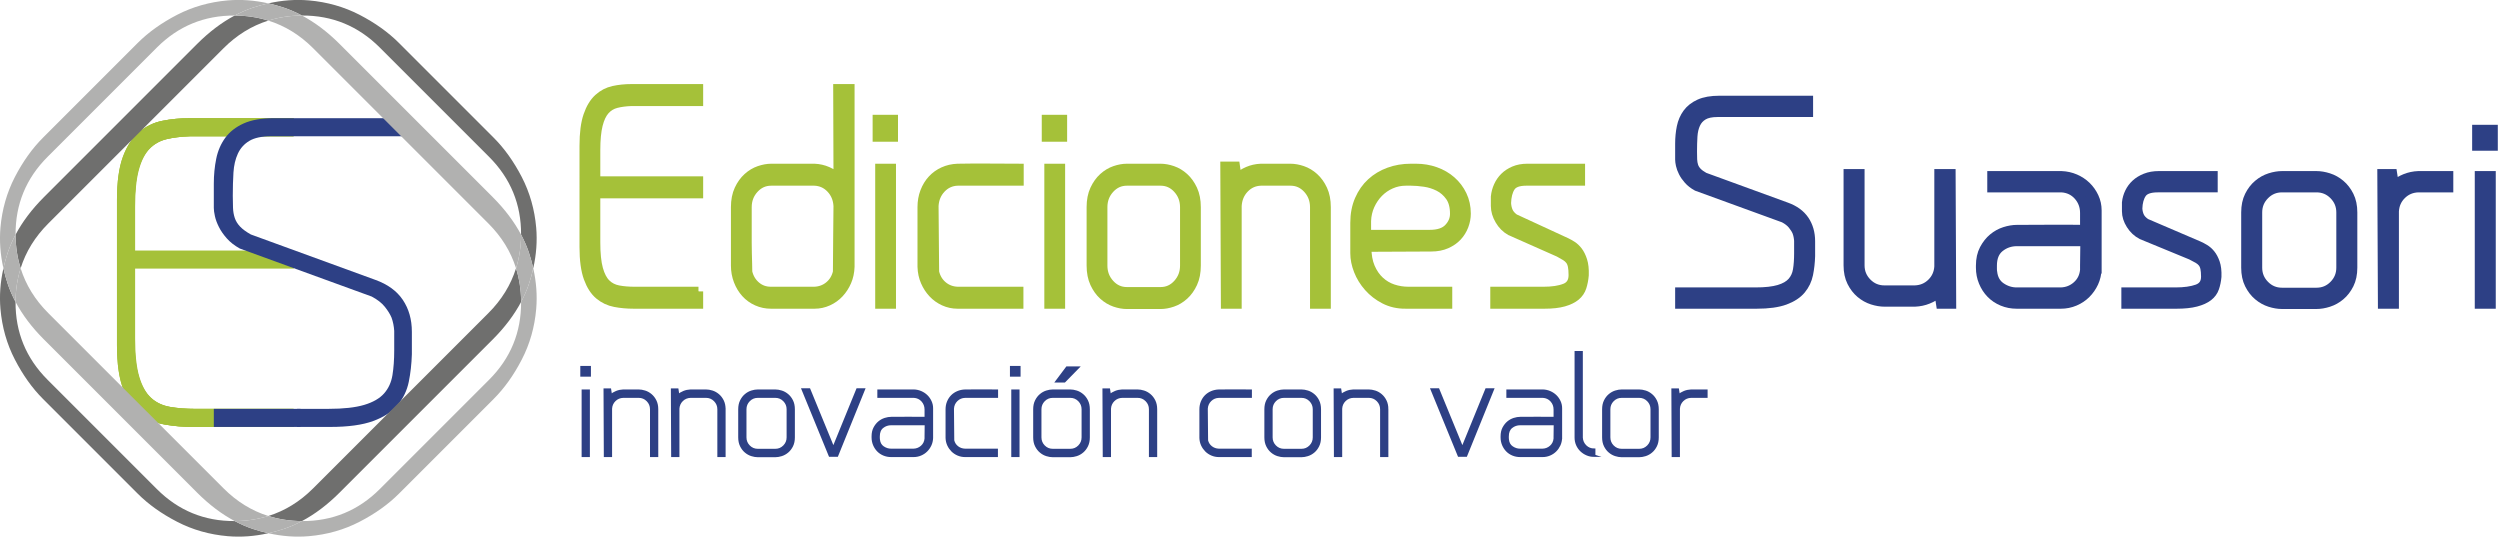 <?xml version="1.0" encoding="UTF-8" standalone="no"?>
<svg
   xmlns:dc="http://purl.org/dc/elements/1.1/"
   xmlns:cc="http://creativecommons.org/ns#"
   xmlns:rdf="http://www.w3.org/1999/02/22-rdf-syntax-ns#"
   xmlns:svg="http://www.w3.org/2000/svg"
   xmlns="http://www.w3.org/2000/svg"
   xmlns:xlink="http://www.w3.org/1999/xlink"
   xmlns:sodipodi="http://sodipodi.sourceforge.net/DTD/sodipodi-0.dtd"
   xmlns:inkscape="http://www.inkscape.org/namespaces/inkscape"
   version="1.1"
   id="Capa_1"
   x="0px"
   y="0px"
   width="300.073"
   height="64.474"
   viewBox="0 0 300.073 64.474"
   xml:space="preserve"
   sodipodi:docname="logo_ediciones_.svg"
   inkscape:version="1.0.1 (3bc2e813f5, 2020-09-07)"><defs
   id="defs217" /><sodipodi:namedview
   pagecolor="#ffffff"
   bordercolor="#666666"
   borderopacity="1"
   objecttolerance="10"
   gridtolerance="10"
   guidetolerance="10"
   inkscape:pageopacity="0"
   inkscape:pageshadow="2"
   inkscape:window-width="1366"
   inkscape:window-height="713"
   id="namedview215"
   showgrid="false"
   inkscape:zoom="1.866055"
   inkscape:cx="182.72198"
   inkscape:cy="56.165274"
   inkscape:window-x="-8"
   inkscape:window-y="24"
   inkscape:window-maximized="1"
   inkscape:current-layer="Capa_1"
   lock-margins="true"
   fit-margin-top="0"
   fit-margin-left="0"
   fit-margin-right="0"
   fit-margin-bottom="0" />

<g
   id="g326"
   transform="matrix(0.562,0,0,0.562,-2.481,-6.938)"><g
     id="g148">
	<defs
   id="defs3">
		<polygon
   id="SVGID_1_"
   points="-35.5,674 -35.5,-118 576.5,-122 576.5,474 " />
	</defs>
	<clipPath
   id="SVGID_2_">
		<use
   xlink:href="#SVGID_1_"
   style="overflow:visible"
   id="use5"
   x="0"
   y="0"
   width="100%"
   height="100%" />
	</clipPath>
	<path
   style="fill:#a5c139"
   d="m 153.591,74.586 v 2.693 H 139.74 c -1.382,0 -2.706,-0.121 -3.965,-0.361 -1.263,-0.24 -2.381,-0.766 -3.356,-1.578 -0.977,-0.809 -1.761,-2.023 -2.35,-3.645 -0.59,-1.618 -0.885,-3.809 -0.885,-6.567 V 43.452 c 0,-2.671 0.274,-4.805 0.825,-6.403 0.548,-1.598 1.29,-2.825 2.226,-3.679 0.935,-0.854 2.002,-1.412 3.203,-1.675 1.2,-0.262 2.472,-0.394 3.813,-0.394 h 14.34 v 2.693 h -14.34 c -1.219,0.044 -2.297,0.186 -3.232,0.426 -0.938,0.24 -1.731,0.719 -2.381,1.439 -0.651,0.721 -1.15,1.767 -1.495,3.141 -0.346,1.374 -0.519,3.195 -0.519,5.463 v 6.542 h 21.967 v 2.694 H 131.624 V 64.11 c 0,2.4 0.194,4.3 0.58,5.697 0.386,1.396 0.936,2.444 1.649,3.143 0.71,0.699 1.585,1.146 2.622,1.342 1.039,0.198 2.207,0.295 3.51,0.295 h 13.606 z"
   clip-path="url(#SVGID_2_)"
   id="path8" />
	<path
   style="fill:none;stroke:#a5c139;stroke-width:2;stroke-miterlimit:10"
   d="m 153.591,74.586 v 2.693 H 139.74 c -1.382,0 -2.706,-0.121 -3.965,-0.361 -1.263,-0.24 -2.381,-0.766 -3.356,-1.578 -0.977,-0.809 -1.761,-2.023 -2.35,-3.645 -0.59,-1.618 -0.885,-3.809 -0.885,-6.567 V 43.452 c 0,-2.671 0.274,-4.805 0.825,-6.403 0.548,-1.598 1.29,-2.825 2.226,-3.679 0.935,-0.854 2.002,-1.412 3.203,-1.675 1.2,-0.262 2.472,-0.394 3.813,-0.394 h 14.34 v 2.693 h -14.34 c -1.219,0.044 -2.297,0.186 -3.232,0.426 -0.938,0.24 -1.731,0.719 -2.381,1.439 -0.651,0.721 -1.15,1.767 -1.495,3.141 -0.346,1.374 -0.519,3.195 -0.519,5.463 v 6.542 h 21.967 v 2.694 H 131.624 V 64.11 c 0,2.4 0.194,4.3 0.58,5.697 0.386,1.396 0.936,2.444 1.649,3.143 0.71,0.699 1.585,1.146 2.622,1.342 1.039,0.198 2.207,0.295 3.51,0.295 h 13.606 z"
   clip-path="url(#SVGID_2_)"
   id="path10" />
	<path
   style="fill:#a5c139"
   d="m 185.929,56.588 v 2.891 3.152 6.7 c -0.041,1.14 -0.265,2.179 -0.671,3.121 -0.407,0.942 -0.946,1.772 -1.617,2.495 -0.671,0.723 -1.464,1.291 -2.38,1.707 -0.915,0.418 -1.881,0.625 -2.897,0.625 h -9.275 c -1.058,0 -2.055,-0.207 -2.99,-0.625 -0.936,-0.416 -1.738,-0.995 -2.41,-1.74 -0.671,-0.743 -1.2,-1.619 -1.586,-2.627 -0.387,-1.008 -0.58,-2.08 -0.58,-3.219 V 62.63 56.587 c 0,-1.444 0.244,-2.692 0.732,-3.743 0.488,-1.051 1.109,-1.915 1.861,-2.594 0.752,-0.679 1.576,-1.172 2.471,-1.479 0.895,-0.305 1.749,-0.459 2.563,-0.459 h 2.684 1.831 1.861 2.838 c 0.975,0.044 1.891,0.252 2.745,0.624 0.854,0.373 1.627,0.865 2.319,1.478 L 183.366,31.3 h 2.563 v 24.96 z m -13.335,-5.583 h -3.488 c -1.43,0 -2.644,0.549 -3.643,1.642 -1,1.096 -1.5,2.409 -1.5,3.941 v 6.043 1.545 c 0,0.721 0.01,1.477 0.031,2.266 0.02,0.787 0.04,1.554 0.061,2.296 0.02,0.748 0.03,1.315 0.03,1.709 0.285,1.227 0.876,2.224 1.775,2.99 0.897,0.766 1.959,1.148 3.184,1.148 h 9.303 c 1.224,-0.044 2.286,-0.438 3.183,-1.184 0.898,-0.742 1.49,-1.729 1.776,-2.955 l 0.06,-7.816 0.062,-6.305 c -0.082,-1.488 -0.602,-2.737 -1.561,-3.743 -0.959,-1.007 -2.132,-1.533 -3.52,-1.578 h -0.062 -5.691 z"
   clip-path="url(#SVGID_2_)"
   id="path12" />
	<path
   style="fill:none;stroke:#a5c139;stroke-width:2;stroke-miterlimit:10"
   d="m 185.929,56.588 v 2.891 3.152 6.7 c -0.041,1.14 -0.265,2.179 -0.671,3.121 -0.407,0.942 -0.946,1.772 -1.617,2.495 -0.671,0.723 -1.464,1.291 -2.38,1.707 -0.915,0.418 -1.881,0.625 -2.897,0.625 h -9.275 c -1.058,0 -2.055,-0.207 -2.99,-0.625 -0.936,-0.416 -1.738,-0.995 -2.41,-1.74 -0.671,-0.743 -1.2,-1.619 -1.586,-2.627 -0.387,-1.008 -0.58,-2.08 -0.58,-3.219 V 62.63 56.587 c 0,-1.444 0.244,-2.692 0.732,-3.743 0.488,-1.051 1.109,-1.915 1.861,-2.594 0.752,-0.679 1.576,-1.172 2.471,-1.479 0.895,-0.305 1.749,-0.459 2.563,-0.459 h 2.684 1.831 1.861 2.838 c 0.975,0.044 1.891,0.252 2.745,0.624 0.854,0.373 1.627,0.865 2.319,1.478 L 183.366,31.3 h 2.563 v 24.96 z m -13.335,-5.583 h -3.488 c -1.43,0 -2.644,0.549 -3.643,1.642 -1,1.096 -1.5,2.409 -1.5,3.941 v 6.043 1.545 c 0,0.721 0.01,1.477 0.031,2.266 0.02,0.787 0.04,1.554 0.061,2.296 0.02,0.748 0.03,1.315 0.03,1.709 0.285,1.227 0.876,2.224 1.775,2.99 0.897,0.766 1.959,1.148 3.184,1.148 h 9.303 c 1.224,-0.044 2.286,-0.438 3.183,-1.184 0.898,-0.742 1.49,-1.729 1.776,-2.955 l 0.06,-7.816 0.062,-6.305 c -0.082,-1.488 -0.602,-2.737 -1.561,-3.743 -0.959,-1.007 -2.132,-1.533 -3.52,-1.578 h -0.062 -5.691 z"
   clip-path="url(#SVGID_2_)"
   id="path14" />
	<path
   style="fill:#a5c139"
   d="m 191.787,37.869 h 3.417 v 3.744 h -3.417 z m 0.55,10.444 h 2.439 v 28.966 h -2.439 z"
   clip-path="url(#SVGID_2_)"
   id="path16" />
	<path
   style="fill:none;stroke:#a5c139;stroke-width:2;stroke-miterlimit:10"
   d="m 191.787,37.869 h 3.417 v 3.744 h -3.417 z m 0.55,10.444 h 2.439 v 28.966 h -2.439 z"
   clip-path="url(#SVGID_2_)"
   id="path18" />
	<path
   style="fill:#a5c139"
   d="m 221.991,77.279 h -13.058 c -1.016,0 -1.982,-0.207 -2.899,-0.625 -0.914,-0.416 -1.707,-0.984 -2.378,-1.707 -0.673,-0.723 -1.212,-1.553 -1.617,-2.495 -0.408,-0.942 -0.632,-1.981 -0.671,-3.121 V 56.589 c 0,-1.183 0.191,-2.276 0.578,-3.285 0.388,-1.006 0.917,-1.871 1.588,-2.594 0.671,-0.723 1.464,-1.29 2.378,-1.707 0.917,-0.416 1.924,-0.646 3.021,-0.69 2.279,-0.043 4.526,-0.054 6.743,-0.034 2.216,0.024 4.341,0.034 6.376,0.034 v 2.692 h -7.383 -5.674 -0.062 c -1.382,0.045 -2.553,0.571 -3.507,1.578 -0.956,1.007 -1.477,2.255 -1.558,3.743 l 0.122,14.121 c 0.284,1.227 0.876,2.213 1.771,2.957 0.893,0.744 1.953,1.138 3.172,1.182 h 13.058 z"
   clip-path="url(#SVGID_2_)"
   id="path20" />
	<path
   style="fill:none;stroke:#a5c139;stroke-width:2;stroke-miterlimit:10"
   d="m 221.991,77.279 h -13.058 c -1.016,0 -1.982,-0.207 -2.899,-0.625 -0.914,-0.416 -1.707,-0.984 -2.378,-1.707 -0.673,-0.723 -1.212,-1.553 -1.617,-2.495 -0.408,-0.942 -0.632,-1.981 -0.671,-3.121 V 56.589 c 0,-1.183 0.191,-2.276 0.578,-3.285 0.388,-1.006 0.917,-1.871 1.588,-2.594 0.671,-0.723 1.464,-1.29 2.378,-1.707 0.917,-0.416 1.924,-0.646 3.021,-0.69 2.279,-0.043 4.526,-0.054 6.743,-0.034 2.216,0.024 4.341,0.034 6.376,0.034 v 2.692 h -7.383 -5.674 -0.062 c -1.382,0.045 -2.553,0.571 -3.507,1.578 -0.956,1.007 -1.477,2.255 -1.558,3.743 l 0.122,14.121 c 0.284,1.227 0.876,2.213 1.771,2.957 0.893,0.744 1.953,1.138 3.172,1.182 h 13.058 z"
   clip-path="url(#SVGID_2_)"
   id="path22" />
	<path
   style="fill:#a5c139"
   d="m 227.909,37.869 h 3.417 v 3.744 h -3.417 z m 0.549,10.444 h 2.44 v 28.966 h -2.44 z"
   clip-path="url(#SVGID_2_)"
   id="path24" />
	<path
   style="fill:none;stroke:#a5c139;stroke-width:2;stroke-miterlimit:10"
   d="m 227.909,37.869 h 3.417 v 3.744 h -3.417 z m 0.549,10.444 h 2.44 v 28.966 h -2.44 z"
   clip-path="url(#SVGID_2_)"
   id="path26" />
	<path
   style="fill:#a5c139"
   d="m 245.094,77.345 c -0.811,0 -1.663,-0.153 -2.556,-0.46 -0.891,-0.306 -1.714,-0.798 -2.464,-1.479 -0.75,-0.678 -1.369,-1.543 -1.855,-2.594 -0.487,-1.051 -0.731,-2.3 -0.731,-3.744 V 56.589 c 0,-1.445 0.244,-2.693 0.731,-3.744 0.486,-1.051 1.105,-1.915 1.855,-2.594 0.75,-0.679 1.573,-1.172 2.464,-1.479 0.893,-0.305 1.745,-0.459 2.556,-0.459 h 7.181 c 0.811,0 1.663,0.154 2.555,0.459 0.893,0.307 1.714,0.8 2.464,1.479 0.751,0.679 1.369,1.543 1.857,2.594 0.487,1.051 0.731,2.299 0.731,3.744 v 12.479 c 0,1.444 -0.244,2.693 -0.731,3.744 -0.488,1.051 -1.106,1.916 -1.857,2.594 -0.75,0.681 -1.571,1.173 -2.464,1.479 -0.892,0.307 -1.744,0.46 -2.555,0.46 z m 7.203,-2.693 c 1.428,0 2.644,-0.547 3.644,-1.643 1,-1.095 1.501,-2.406 1.501,-3.941 V 56.589 c 0,-1.533 -0.501,-2.846 -1.501,-3.942 -1,-1.093 -2.216,-1.642 -3.644,-1.642 h -7.226 c -1.427,0 -2.642,0.549 -3.642,1.642 -1,1.096 -1.5,2.409 -1.5,3.942 v 12.479 c 0,1.535 0.5,2.847 1.5,3.941 1,1.096 2.215,1.643 3.642,1.643 z"
   clip-path="url(#SVGID_2_)"
   id="path28" />
	<path
   style="fill:none;stroke:#a5c139;stroke-width:2;stroke-miterlimit:10"
   d="m 245.094,77.345 c -0.811,0 -1.663,-0.153 -2.556,-0.46 -0.891,-0.306 -1.714,-0.798 -2.464,-1.479 -0.75,-0.678 -1.369,-1.543 -1.855,-2.594 -0.487,-1.051 -0.731,-2.3 -0.731,-3.744 V 56.589 c 0,-1.445 0.244,-2.693 0.731,-3.744 0.486,-1.051 1.105,-1.915 1.855,-2.594 0.75,-0.679 1.573,-1.172 2.464,-1.479 0.893,-0.305 1.745,-0.459 2.556,-0.459 h 7.181 c 0.811,0 1.663,0.154 2.555,0.459 0.893,0.307 1.714,0.8 2.464,1.479 0.751,0.679 1.369,1.543 1.857,2.594 0.487,1.051 0.731,2.299 0.731,3.744 v 12.479 c 0,1.444 -0.244,2.693 -0.731,3.744 -0.488,1.051 -1.106,1.916 -1.857,2.594 -0.75,0.681 -1.571,1.173 -2.464,1.479 -0.892,0.307 -1.744,0.46 -2.555,0.46 z m 7.203,-2.693 c 1.428,0 2.644,-0.547 3.644,-1.643 1,-1.095 1.501,-2.406 1.501,-3.941 V 56.589 c 0,-1.533 -0.501,-2.846 -1.501,-3.942 -1,-1.093 -2.216,-1.642 -3.644,-1.642 h -7.226 c -1.427,0 -2.642,0.549 -3.642,1.642 -1,1.096 -1.5,2.409 -1.5,3.942 v 12.479 c 0,1.535 0.5,2.847 1.5,3.941 1,1.096 2.215,1.643 3.642,1.643 z"
   clip-path="url(#SVGID_2_)"
   id="path30" />
	<path
   style="fill:#a5c139"
   d="m 287.644,56.588 v 5.846 6.338 5.42 3.086 h -2.44 v -20.69 c 0,-1.532 -0.5,-2.845 -1.5,-3.941 -1.001,-1.094 -2.217,-1.642 -3.646,-1.642 h -6.367 c -1.389,0.045 -2.564,0.57 -3.523,1.577 -0.96,1.007 -1.48,2.256 -1.561,3.744 v 20.952 h -2.441 l -0.122,-29.426 h 2.197 l 0.366,2.563 c 0.691,-0.613 1.464,-1.106 2.318,-1.479 0.856,-0.371 1.771,-0.58 2.747,-0.624 h 6.346 c 0.813,0 1.666,0.155 2.563,0.46 0.894,0.307 1.716,0.799 2.47,1.478 0.753,0.679 1.373,1.544 1.862,2.594 0.487,1.052 0.731,2.3 0.731,3.744"
   clip-path="url(#SVGID_2_)"
   id="path32" />
	<path
   style="fill:none;stroke:#a5c139;stroke-width:2;stroke-miterlimit:10"
   d="m 287.644,56.588 v 5.846 6.338 5.42 3.086 h -2.44 v -20.69 c 0,-1.532 -0.5,-2.845 -1.5,-3.941 -1.001,-1.094 -2.217,-1.642 -3.646,-1.642 h -6.367 c -1.389,0.045 -2.564,0.57 -3.523,1.577 -0.96,1.007 -1.48,2.256 -1.561,3.744 v 20.952 h -2.441 l -0.122,-29.426 h 2.197 l 0.366,2.563 c 0.691,-0.613 1.464,-1.106 2.318,-1.479 0.856,-0.371 1.771,-0.58 2.747,-0.624 h 6.346 c 0.813,0 1.666,0.155 2.563,0.46 0.894,0.307 1.716,0.799 2.47,1.478 0.753,0.679 1.373,1.544 1.862,2.594 0.487,1.052 0.731,2.3 0.731,3.744 z"
   clip-path="url(#SVGID_2_)"
   id="path34" />
	<path
   style="fill:#a5c139"
   d="m 304.543,77.279 c -1.627,0 -3.101,-0.34 -4.422,-1.019 -1.323,-0.679 -2.457,-1.554 -3.406,-2.627 -0.947,-1.073 -1.67,-2.244 -2.166,-3.515 -0.496,-1.27 -0.745,-2.497 -0.745,-3.678 v -6.504 c 0,-1.837 0.315,-3.48 0.945,-4.925 0.628,-1.445 1.479,-2.661 2.555,-3.645 1.075,-0.985 2.333,-1.741 3.774,-2.266 1.439,-0.526 2.992,-0.789 4.655,-0.789 h 1.096 c 1.462,0 2.839,0.23 4.139,0.69 1.298,0.459 2.434,1.117 3.408,1.971 0.974,0.853 1.745,1.871 2.313,3.054 0.567,1.182 0.854,2.495 0.854,3.941 0,0.876 -0.164,1.74 -0.489,2.594 -0.326,0.854 -0.793,1.609 -1.404,2.266 -0.608,0.657 -1.383,1.193 -2.317,1.609 -0.937,0.417 -2.015,0.624 -3.235,0.624 l -13.789,0.066 c 0,1.708 0.253,3.152 0.763,4.335 0.508,1.182 1.181,2.158 2.015,2.923 0.832,0.767 1.776,1.325 2.837,1.675 1.058,0.352 2.156,0.525 3.294,0.525 h 8.36 v 2.693 h -9.035 z m 5.231,-14.844 c 1.835,0 3.184,-0.451 4.038,-1.354 0.859,-0.902 1.287,-1.927 1.287,-3.073 0,-1.541 -0.326,-2.773 -0.979,-3.698 -0.654,-0.924 -1.46,-1.629 -2.417,-2.114 -0.96,-0.485 -1.971,-0.803 -3.032,-0.957 -1.063,-0.155 -2.02,-0.234 -2.878,-0.234 h -1.164 c -1.099,0 -2.15,0.222 -3.149,0.662 -1.001,0.44 -1.878,1.046 -2.634,1.816 -0.755,0.771 -1.367,1.675 -1.837,2.709 -0.468,1.036 -0.724,2.148 -0.765,3.336 v 2.907 z"
   clip-path="url(#SVGID_2_)"
   id="path36" />
	<path
   style="fill:none;stroke:#a5c139;stroke-width:2;stroke-miterlimit:10"
   d="m 304.543,77.279 c -1.627,0 -3.101,-0.34 -4.422,-1.019 -1.323,-0.679 -2.457,-1.554 -3.406,-2.627 -0.947,-1.073 -1.67,-2.244 -2.166,-3.515 -0.496,-1.27 -0.745,-2.497 -0.745,-3.678 v -6.504 c 0,-1.837 0.315,-3.48 0.945,-4.925 0.628,-1.445 1.479,-2.661 2.555,-3.645 1.075,-0.985 2.333,-1.741 3.774,-2.266 1.439,-0.526 2.992,-0.789 4.655,-0.789 h 1.096 c 1.462,0 2.839,0.23 4.139,0.69 1.298,0.459 2.434,1.117 3.408,1.971 0.974,0.853 1.745,1.871 2.313,3.054 0.567,1.182 0.854,2.495 0.854,3.941 0,0.876 -0.164,1.74 -0.489,2.594 -0.326,0.854 -0.793,1.609 -1.404,2.266 -0.608,0.657 -1.383,1.193 -2.317,1.609 -0.937,0.417 -2.015,0.624 -3.235,0.624 l -13.789,0.066 c 0,1.708 0.253,3.152 0.763,4.335 0.508,1.182 1.181,2.158 2.015,2.923 0.832,0.767 1.776,1.325 2.837,1.675 1.058,0.352 2.156,0.525 3.294,0.525 h 8.36 v 2.693 h -9.035 z m 5.231,-14.844 c 1.835,0 3.184,-0.451 4.038,-1.354 0.859,-0.902 1.287,-1.927 1.287,-3.073 0,-1.541 -0.326,-2.773 -0.979,-3.698 -0.654,-0.924 -1.46,-1.629 -2.417,-2.114 -0.96,-0.485 -1.971,-0.803 -3.032,-0.957 -1.063,-0.155 -2.02,-0.234 -2.878,-0.234 h -1.164 c -1.099,0 -2.15,0.222 -3.149,0.662 -1.001,0.44 -1.878,1.046 -2.634,1.816 -0.755,0.771 -1.367,1.675 -1.837,2.709 -0.468,1.036 -0.724,2.148 -0.765,3.336 v 2.907 z"
   clip-path="url(#SVGID_2_)"
   id="path38" />
	<path
   style="fill:#a5c139"
   d="m 326.997,61.646 c -0.937,-0.525 -1.698,-1.291 -2.288,-2.299 -0.59,-1.007 -0.885,-2.013 -0.885,-3.021 v -1.971 c 0.081,-0.788 0.284,-1.543 0.61,-2.266 0.326,-0.722 0.763,-1.357 1.312,-1.904 0.55,-0.548 1.23,-0.996 2.044,-1.347 0.813,-0.35 1.749,-0.525 2.808,-0.525 h 11.348 v 2.692 h -11.593 c -1.668,0 -2.776,0.428 -3.325,1.281 -0.549,0.855 -0.844,2.005 -0.884,3.449 0.04,0.701 0.183,1.314 0.427,1.84 0.243,0.525 0.671,1.007 1.281,1.444 l 11.104,5.124 c 0.366,0.175 0.772,0.404 1.222,0.688 0.446,0.286 0.862,0.681 1.25,1.183 0.386,0.505 0.712,1.16 0.976,1.971 0.266,0.811 0.376,1.85 0.336,3.118 -0.082,0.92 -0.244,1.764 -0.487,2.531 -0.244,0.764 -0.683,1.41 -1.313,1.937 -0.631,0.524 -1.485,0.942 -2.563,1.248 -1.078,0.307 -2.45,0.46 -4.118,0.46 h -10.557 v -2.693 h 10.373 c 1.87,0 3.396,-0.23 4.576,-0.689 1.179,-0.459 1.77,-1.391 1.77,-2.793 0,-0.787 -0.052,-1.433 -0.152,-1.937 -0.103,-0.503 -0.275,-0.92 -0.52,-1.248 -0.243,-0.329 -0.56,-0.613 -0.944,-0.855 -0.387,-0.24 -0.866,-0.513 -1.436,-0.82 z"
   clip-path="url(#SVGID_2_)"
   id="path40" />
	<path
   style="fill:none;stroke:#a5c139;stroke-width:2;stroke-miterlimit:10"
   d="m 326.997,61.646 c -0.937,-0.525 -1.698,-1.291 -2.288,-2.299 -0.59,-1.007 -0.885,-2.013 -0.885,-3.021 v -1.971 c 0.081,-0.788 0.284,-1.543 0.61,-2.266 0.326,-0.722 0.763,-1.357 1.312,-1.904 0.55,-0.548 1.23,-0.996 2.044,-1.347 0.813,-0.35 1.749,-0.525 2.808,-0.525 h 11.348 v 2.692 h -11.593 c -1.668,0 -2.776,0.428 -3.325,1.281 -0.549,0.855 -0.844,2.005 -0.884,3.449 0.04,0.701 0.183,1.314 0.427,1.84 0.243,0.525 0.671,1.007 1.281,1.444 l 11.104,5.124 c 0.366,0.175 0.772,0.404 1.222,0.688 0.446,0.286 0.862,0.681 1.25,1.183 0.386,0.505 0.712,1.16 0.976,1.971 0.266,0.811 0.376,1.85 0.336,3.118 -0.082,0.92 -0.244,1.764 -0.487,2.531 -0.244,0.764 -0.683,1.41 -1.313,1.937 -0.631,0.524 -1.485,0.942 -2.563,1.248 -1.078,0.307 -2.45,0.46 -4.118,0.46 h -10.557 v -2.693 h 10.373 c 1.87,0 3.396,-0.23 4.576,-0.689 1.179,-0.459 1.77,-1.391 1.77,-2.793 0,-0.787 -0.052,-1.433 -0.152,-1.937 -0.103,-0.503 -0.275,-0.92 -0.52,-1.248 -0.243,-0.329 -0.56,-0.613 -0.944,-0.855 -0.387,-0.24 -0.866,-0.513 -1.436,-0.82 z"
   clip-path="url(#SVGID_2_)"
   id="path42" />
	<path
   style="fill:#2d4085"
   d="m 385.923,56.56 c 1.739,0.621 3.033,1.562 3.884,2.823 0.848,1.262 1.273,2.761 1.273,4.498 v 3.163 c -0.043,1.365 -0.187,2.658 -0.435,3.876 -0.249,1.222 -0.769,2.307 -1.555,3.258 -0.788,0.951 -1.936,1.706 -3.446,2.264 -1.515,0.559 -3.533,0.838 -6.059,0.838 h -16.4 v -2.548 h 16.151 c 2.113,0 3.79,-0.185 5.032,-0.559 1.242,-0.371 2.174,-0.909 2.795,-1.612 0.622,-0.702 1.016,-1.561 1.182,-2.574 0.165,-1.012 0.248,-2.181 0.248,-3.505 v -2.73 c -0.041,-0.661 -0.166,-1.281 -0.373,-1.86 -0.207,-0.497 -0.527,-1.012 -0.963,-1.55 -0.435,-0.538 -1.047,-1.014 -1.833,-1.428 L 366.85,52.152 c -0.744,-0.412 -1.357,-0.887 -1.832,-1.426 -0.478,-0.538 -0.851,-1.076 -1.118,-1.614 -0.271,-0.537 -0.457,-1.042 -0.561,-1.518 -0.104,-0.476 -0.154,-0.859 -0.154,-1.148 v -3.412 c 0,-1.24 0.113,-2.42 0.342,-3.536 0.227,-1.116 0.651,-2.098 1.273,-2.945 0.62,-0.848 1.479,-1.52 2.577,-2.017 1.099,-0.497 2.517,-0.745 4.255,-0.745 h 19.013 v 2.547 h -19.384 c -1.326,0 -2.352,0.219 -3.075,0.652 -0.727,0.435 -1.266,1.033 -1.616,1.799 -0.353,0.765 -0.559,1.654 -0.622,2.667 -0.062,1.013 -0.092,2.1 -0.092,3.257 0,0.62 0.01,1.19 0.03,1.705 0.021,0.517 0.104,0.994 0.248,1.427 0.146,0.435 0.395,0.838 0.747,1.21 0.352,0.373 0.858,0.745 1.521,1.116 z"
   clip-path="url(#SVGID_2_)"
   id="path44" />
	<path
   style="fill:none;stroke:#2d4085;stroke-width:2;stroke-miterlimit:10"
   d="m 385.923,56.56 c 1.739,0.621 3.033,1.562 3.884,2.823 0.848,1.262 1.273,2.761 1.273,4.498 v 3.163 c -0.043,1.365 -0.187,2.658 -0.435,3.876 -0.249,1.222 -0.769,2.307 -1.555,3.258 -0.788,0.951 -1.936,1.706 -3.446,2.264 -1.515,0.559 -3.533,0.838 -6.059,0.838 h -16.4 v -2.548 h 16.151 c 2.113,0 3.79,-0.185 5.032,-0.559 1.242,-0.371 2.174,-0.909 2.795,-1.612 0.622,-0.702 1.016,-1.561 1.182,-2.574 0.165,-1.012 0.248,-2.181 0.248,-3.505 v -2.73 c -0.041,-0.661 -0.166,-1.281 -0.373,-1.86 -0.207,-0.497 -0.527,-1.012 -0.963,-1.55 -0.435,-0.538 -1.047,-1.014 -1.833,-1.428 L 366.85,52.152 c -0.744,-0.412 -1.357,-0.887 -1.832,-1.426 -0.478,-0.538 -0.851,-1.076 -1.118,-1.614 -0.271,-0.537 -0.457,-1.042 -0.561,-1.518 -0.104,-0.476 -0.154,-0.859 -0.154,-1.148 v -3.412 c 0,-1.24 0.113,-2.42 0.342,-3.536 0.227,-1.116 0.651,-2.098 1.273,-2.945 0.62,-0.848 1.479,-1.52 2.577,-2.017 1.099,-0.497 2.517,-0.745 4.255,-0.745 h 19.013 v 2.547 h -19.384 c -1.326,0 -2.352,0.219 -3.075,0.652 -0.727,0.435 -1.266,1.033 -1.616,1.799 -0.353,0.765 -0.559,1.654 -0.622,2.667 -0.062,1.013 -0.092,2.1 -0.092,3.257 0,0.62 0.01,1.19 0.03,1.705 0.021,0.517 0.104,0.994 0.248,1.427 0.146,0.435 0.395,0.838 0.747,1.21 0.352,0.373 0.858,0.745 1.521,1.116 z"
   clip-path="url(#SVGID_2_)"
   id="path46" />
	<path
   style="fill:#2d4085"
   d="m 399.154,69.017 v -5.53 -5.994 -5.127 -2.919 h 2.485 v 19.57 c 0,1.45 0.509,2.693 1.529,3.728 1.017,1.035 2.255,1.553 3.709,1.553 h 6.483 c 1.414,-0.041 2.609,-0.538 3.586,-1.491 0.978,-0.952 1.509,-2.132 1.591,-3.541 V 49.447 h 2.548 l 0.124,27.833 h -2.299 l -0.373,-2.422 c -0.704,0.579 -1.491,1.045 -2.362,1.396 -0.869,0.354 -1.8,0.549 -2.794,0.59 h -6.461 c -0.829,0 -1.699,-0.145 -2.61,-0.434 -0.911,-0.291 -1.751,-0.756 -2.515,-1.398 -0.769,-0.643 -1.399,-1.46 -1.896,-2.454 -0.496,-0.995 -0.745,-2.175 -0.745,-3.541"
   clip-path="url(#SVGID_2_)"
   id="path48" />
	<path
   style="fill:none;stroke:#2d4085;stroke-width:2;stroke-miterlimit:10"
   d="m 399.154,69.017 v -5.53 -5.994 -5.127 -2.919 h 2.485 v 19.57 c 0,1.45 0.509,2.693 1.529,3.728 1.017,1.035 2.255,1.553 3.709,1.553 h 6.483 c 1.414,-0.041 2.609,-0.538 3.586,-1.491 0.978,-0.952 1.509,-2.132 1.591,-3.541 V 49.447 h 2.548 l 0.124,27.833 h -2.299 l -0.373,-2.422 c -0.704,0.579 -1.491,1.045 -2.362,1.396 -0.869,0.354 -1.8,0.549 -2.794,0.59 h -6.461 c -0.829,0 -1.699,-0.145 -2.61,-0.434 -0.911,-0.291 -1.751,-0.756 -2.515,-1.398 -0.769,-0.643 -1.399,-1.46 -1.896,-2.454 -0.496,-0.995 -0.745,-2.175 -0.745,-3.541 z"
   clip-path="url(#SVGID_2_)"
   id="path50" />
	<path
   style="fill:#2d4085"
   d="m 452.271,69.762 c -0.042,1.078 -0.269,2.061 -0.682,2.951 -0.416,0.891 -0.963,1.678 -1.648,2.36 -0.683,0.683 -1.49,1.222 -2.423,1.616 -0.931,0.393 -1.916,0.59 -2.95,0.59 h -9.443 c -1.076,0 -2.093,-0.197 -3.044,-0.59 -0.953,-0.395 -1.771,-0.943 -2.453,-1.646 -0.685,-0.703 -1.224,-1.533 -1.615,-2.486 -0.396,-0.951 -0.591,-1.967 -0.591,-3.043 v -0.436 c 0,-1.366 0.259,-2.536 0.776,-3.51 0.519,-0.973 1.149,-1.771 1.896,-2.391 0.745,-0.621 1.572,-1.077 2.483,-1.368 0.911,-0.289 1.78,-0.435 2.609,-0.435 2.445,0 4.805,-0.009 7.082,-0.03 2.278,-0.02 4.743,-0.011 7.395,0.03 v -3.54 c 0,-1.45 -0.467,-2.693 -1.397,-3.729 -0.934,-1.034 -2.123,-1.592 -3.573,-1.676 h -14.847 v -2.547 h 14.847 c 1.035,0.041 2.009,0.259 2.92,0.651 0.91,0.395 1.709,0.923 2.393,1.585 0.683,0.664 1.231,1.44 1.646,2.33 0.413,0.89 0.621,1.833 0.621,2.826 v 11.804 0.684 z m -2.608,-0.684 0.063,-5.156 h -14.539 c -1.407,0 -2.639,0.425 -3.695,1.273 -1.057,0.85 -1.585,2.144 -1.585,3.883 v 0.715 c 0,0.27 0.021,0.508 0.063,0.715 0.166,1.407 0.767,2.463 1.802,3.168 1.035,0.705 2.153,1.056 3.354,1.056 h 9.443 c 1.325,-0.041 2.476,-0.496 3.448,-1.366 0.972,-0.87 1.521,-1.988 1.646,-3.355 z"
   clip-path="url(#SVGID_2_)"
   id="path52" />
	<path
   style="fill:none;stroke:#2d4085;stroke-width:2;stroke-miterlimit:10"
   d="m 452.271,69.762 c -0.042,1.078 -0.269,2.061 -0.682,2.951 -0.416,0.891 -0.963,1.678 -1.648,2.36 -0.683,0.683 -1.49,1.222 -2.423,1.616 -0.931,0.393 -1.916,0.59 -2.95,0.59 h -9.443 c -1.076,0 -2.093,-0.197 -3.044,-0.59 -0.953,-0.395 -1.771,-0.943 -2.453,-1.646 -0.685,-0.703 -1.224,-1.533 -1.615,-2.486 -0.396,-0.951 -0.591,-1.967 -0.591,-3.043 v -0.436 c 0,-1.366 0.259,-2.536 0.776,-3.51 0.519,-0.973 1.149,-1.771 1.896,-2.391 0.745,-0.621 1.572,-1.077 2.483,-1.368 0.911,-0.289 1.78,-0.435 2.609,-0.435 2.445,0 4.805,-0.009 7.082,-0.03 2.278,-0.02 4.743,-0.011 7.395,0.03 v -3.54 c 0,-1.45 -0.467,-2.693 -1.397,-3.729 -0.934,-1.034 -2.123,-1.592 -3.573,-1.676 h -14.847 v -2.547 h 14.847 c 1.035,0.041 2.009,0.259 2.92,0.651 0.91,0.395 1.709,0.923 2.393,1.585 0.683,0.664 1.231,1.44 1.646,2.33 0.413,0.89 0.621,1.833 0.621,2.826 v 11.804 0.684 z m -2.608,-0.684 0.063,-5.156 h -14.539 c -1.407,0 -2.639,0.425 -3.695,1.273 -1.057,0.85 -1.585,2.144 -1.585,3.883 v 0.715 c 0,0.27 0.021,0.508 0.063,0.715 0.166,1.407 0.767,2.463 1.802,3.168 1.035,0.705 2.153,1.056 3.354,1.056 h 9.443 c 1.325,-0.041 2.476,-0.496 3.448,-1.366 0.972,-0.87 1.521,-1.988 1.646,-3.355 z"
   clip-path="url(#SVGID_2_)"
   id="path54" />
	<path
   style="fill:#2d4085"
   d="m 461.839,62.492 c -0.953,-0.497 -1.729,-1.221 -2.328,-2.174 -0.603,-0.952 -0.901,-1.904 -0.901,-2.857 v -1.865 c 0.082,-0.745 0.289,-1.459 0.621,-2.143 0.331,-0.683 0.775,-1.283 1.336,-1.8 0.558,-0.519 1.251,-0.943 2.081,-1.275 0.827,-0.33 1.78,-0.496 2.856,-0.496 h 11.557 v 2.547 h -11.805 c -1.699,0 -2.826,0.403 -3.386,1.211 -0.559,0.808 -0.859,1.894 -0.9,3.261 0.041,0.664 0.186,1.243 0.434,1.74 0.249,0.497 0.684,0.953 1.305,1.367 l 11.308,4.845 c 0.373,0.166 0.787,0.384 1.242,0.653 0.455,0.27 0.88,0.642 1.274,1.118 0.392,0.476 0.724,1.097 0.994,1.864 0.268,0.768 0.381,1.751 0.34,2.951 -0.082,0.869 -0.248,1.668 -0.496,2.391 -0.248,0.725 -0.694,1.336 -1.336,1.834 -0.642,0.496 -1.511,0.891 -2.608,1.18 -1.099,0.291 -2.495,0.436 -4.193,0.436 h -10.748 v -2.548 h 10.561 c 1.905,0 3.458,-0.218 4.659,-0.652 1.201,-0.434 1.802,-1.313 1.802,-2.64 0,-0.746 -0.053,-1.357 -0.154,-1.833 -0.105,-0.476 -0.281,-0.869 -0.529,-1.181 -0.248,-0.311 -0.569,-0.58 -0.962,-0.808 -0.395,-0.227 -0.881,-0.486 -1.459,-0.776 z"
   clip-path="url(#SVGID_2_)"
   id="path56" />
	<path
   style="fill:none;stroke:#2d4085;stroke-width:2;stroke-miterlimit:10"
   d="m 461.839,62.492 c -0.953,-0.497 -1.729,-1.221 -2.328,-2.174 -0.603,-0.952 -0.901,-1.904 -0.901,-2.857 v -1.865 c 0.082,-0.745 0.289,-1.459 0.621,-2.143 0.331,-0.683 0.775,-1.283 1.336,-1.8 0.558,-0.519 1.251,-0.943 2.081,-1.275 0.827,-0.33 1.78,-0.496 2.856,-0.496 h 11.557 v 2.547 h -11.805 c -1.699,0 -2.826,0.403 -3.386,1.211 -0.559,0.808 -0.859,1.894 -0.9,3.261 0.041,0.664 0.186,1.243 0.434,1.74 0.249,0.497 0.684,0.953 1.305,1.367 l 11.308,4.845 c 0.373,0.166 0.787,0.384 1.242,0.653 0.455,0.27 0.88,0.642 1.274,1.118 0.392,0.476 0.724,1.097 0.994,1.864 0.268,0.768 0.381,1.751 0.34,2.951 -0.082,0.869 -0.248,1.668 -0.496,2.391 -0.248,0.725 -0.694,1.336 -1.336,1.834 -0.642,0.496 -1.511,0.891 -2.608,1.18 -1.099,0.291 -2.495,0.436 -4.193,0.436 h -10.748 v -2.548 h 10.561 c 1.905,0 3.458,-0.218 4.659,-0.652 1.201,-0.434 1.802,-1.313 1.802,-2.64 0,-0.746 -0.053,-1.357 -0.154,-1.833 -0.105,-0.476 -0.281,-0.869 -0.529,-1.181 -0.248,-0.311 -0.569,-0.58 -0.962,-0.808 -0.395,-0.227 -0.881,-0.486 -1.459,-0.776 z"
   clip-path="url(#SVGID_2_)"
   id="path58" />
	<path
   style="fill:#2d4085"
   d="m 491.823,77.34 c -0.825,0 -1.693,-0.145 -2.603,-0.434 -0.909,-0.29 -1.746,-0.756 -2.508,-1.398 -0.766,-0.641 -1.396,-1.46 -1.892,-2.453 -0.495,-0.994 -0.742,-2.176 -0.742,-3.541 V 57.709 c 0,-1.366 0.247,-2.547 0.742,-3.541 0.495,-0.994 1.126,-1.812 1.892,-2.454 0.762,-0.642 1.599,-1.108 2.508,-1.398 0.909,-0.289 1.777,-0.434 2.603,-0.434 h 7.313 c 0.824,0 1.692,0.145 2.6,0.434 0.909,0.29 1.746,0.756 2.509,1.398 0.766,0.642 1.396,1.46 1.892,2.454 0.495,0.994 0.743,2.175 0.743,3.541 v 11.805 c 0,1.365 -0.248,2.547 -0.743,3.541 -0.496,0.993 -1.126,1.813 -1.892,2.453 -0.763,0.643 -1.6,1.108 -2.509,1.398 -0.907,0.289 -1.775,0.434 -2.6,0.434 z m 7.333,-2.547 c 1.454,0 2.691,-0.518 3.71,-1.553 1.019,-1.034 1.527,-2.277 1.527,-3.727 V 57.709 c 0,-1.449 -0.509,-2.691 -1.527,-3.727 -1.019,-1.034 -2.256,-1.553 -3.71,-1.553 h -7.354 c -1.456,0 -2.693,0.519 -3.71,1.553 -1.02,1.036 -1.528,2.278 -1.528,3.727 v 11.805 c 0,1.449 0.509,2.692 1.528,3.727 1.017,1.035 2.254,1.553 3.71,1.553 h 7.354 z"
   clip-path="url(#SVGID_2_)"
   id="path60" />
	<path
   style="fill:none;stroke:#2d4085;stroke-width:2;stroke-miterlimit:10"
   d="m 491.823,77.34 c -0.825,0 -1.693,-0.145 -2.603,-0.434 -0.909,-0.29 -1.746,-0.756 -2.508,-1.398 -0.766,-0.641 -1.396,-1.46 -1.892,-2.453 -0.495,-0.994 -0.742,-2.176 -0.742,-3.541 V 57.709 c 0,-1.366 0.247,-2.547 0.742,-3.541 0.495,-0.994 1.126,-1.812 1.892,-2.454 0.762,-0.642 1.599,-1.108 2.508,-1.398 0.909,-0.289 1.777,-0.434 2.603,-0.434 h 7.313 c 0.824,0 1.692,0.145 2.6,0.434 0.909,0.29 1.746,0.756 2.509,1.398 0.766,0.642 1.396,1.46 1.892,2.454 0.495,0.994 0.743,2.175 0.743,3.541 v 11.805 c 0,1.365 -0.248,2.547 -0.743,3.541 -0.496,0.993 -1.126,1.813 -1.892,2.453 -0.763,0.643 -1.6,1.108 -2.509,1.398 -0.907,0.289 -1.775,0.434 -2.6,0.434 z m 7.333,-2.547 c 1.454,0 2.691,-0.518 3.71,-1.553 1.019,-1.034 1.527,-2.277 1.527,-3.727 V 57.709 c 0,-1.449 -0.509,-2.691 -1.527,-3.727 -1.019,-1.034 -2.256,-1.553 -3.71,-1.553 h -7.354 c -1.456,0 -2.693,0.519 -3.71,1.553 -1.02,1.036 -1.528,2.278 -1.528,3.727 v 11.805 c 0,1.449 0.509,2.692 1.528,3.727 1.017,1.035 2.254,1.553 3.71,1.553 h 7.354 z"
   clip-path="url(#SVGID_2_)"
   id="path62" />
	<path
   style="fill:#2d4085"
   d="m 527.379,52.429 h -6.462 c -1.406,0.041 -2.6,0.538 -3.571,1.491 -0.974,0.952 -1.501,2.133 -1.583,3.541 v 19.818 h -2.486 l -0.125,-27.832 h 2.238 l 0.373,2.422 c 0.704,-0.579 1.489,-1.045 2.358,-1.398 0.871,-0.351 1.804,-0.548 2.796,-0.589 h 6.462 z"
   clip-path="url(#SVGID_2_)"
   id="path64" />
	<path
   style="fill:none;stroke:#2d4085;stroke-width:2;stroke-miterlimit:10"
   d="m 527.379,52.429 h -6.462 c -1.406,0.041 -2.6,0.538 -3.571,1.491 -0.974,0.952 -1.501,2.133 -1.583,3.541 v 19.818 h -2.486 l -0.125,-27.832 h 2.238 l 0.373,2.422 c 0.704,-0.579 1.489,-1.045 2.358,-1.398 0.871,-0.351 1.804,-0.548 2.796,-0.589 h 6.462 z"
   clip-path="url(#SVGID_2_)"
   id="path66" />
	<path
   style="fill:#2d4085"
   d="m 533.405,40.003 h 3.479 v 3.541 h -3.479 z m 0.559,9.879 h 2.484 v 27.397 h -2.484 z"
   clip-path="url(#SVGID_2_)"
   id="path68" />
	<path
   style="fill:none;stroke:#2d4085;stroke-width:2;stroke-miterlimit:10"
   d="m 533.405,40.003 h 3.479 v 3.541 h -3.479 z m 0.559,9.879 h 2.484 v 27.397 h -2.484 z"
   clip-path="url(#SVGID_2_)"
   id="path70" />
	<path
   style="fill:#2d4085"
   d="m 128.601,90.747 h 1.77 v 1.801 h -1.77 z m 0.284,5.026 h 1.265 v 13.938 h -1.265 z"
   clip-path="url(#SVGID_2_)"
   id="path72" />
	<path
   style="fill:none;stroke:#2d4085;stroke-width:0.5;stroke-miterlimit:10"
   d="m 128.601,90.747 h 1.77 v 1.801 h -1.77 z m 0.284,5.026 h 1.265 v 13.938 h -1.265 z"
   clip-path="url(#SVGID_2_)"
   id="path74" />
	<path
   style="fill:#2d4085"
   d="m 144.754,99.755 v 2.814 3.051 2.607 1.485 h -1.265 v -9.958 c 0,-0.736 -0.259,-1.368 -0.778,-1.896 -0.519,-0.526 -1.146,-0.79 -1.888,-0.79 h -3.298 c -0.719,0.021 -1.329,0.273 -1.825,0.759 -0.498,0.484 -0.767,1.085 -0.809,1.801 v 10.084 h -1.264 l -0.064,-14.161 h 1.138 l 0.19,1.232 c 0.358,-0.295 0.759,-0.532 1.201,-0.711 0.442,-0.18 0.917,-0.279 1.423,-0.3 h 3.287 c 0.421,0 0.864,0.073 1.327,0.221 0.464,0.147 0.891,0.386 1.28,0.712 0.39,0.326 0.712,0.742 0.965,1.248 0.253,0.507 0.38,1.107 0.38,1.802"
   clip-path="url(#SVGID_2_)"
   id="path76" />
	<path
   style="fill:none;stroke:#2d4085;stroke-width:0.5;stroke-miterlimit:10"
   d="m 144.754,99.755 v 2.814 3.051 2.607 1.485 h -1.265 v -9.958 c 0,-0.736 -0.259,-1.368 -0.778,-1.896 -0.519,-0.526 -1.146,-0.79 -1.888,-0.79 h -3.298 c -0.719,0.021 -1.329,0.273 -1.825,0.759 -0.498,0.484 -0.767,1.085 -0.809,1.801 v 10.084 h -1.264 l -0.064,-14.161 h 1.138 l 0.19,1.232 c 0.358,-0.295 0.759,-0.532 1.201,-0.711 0.442,-0.18 0.917,-0.279 1.423,-0.3 h 3.287 c 0.421,0 0.864,0.073 1.327,0.221 0.464,0.147 0.891,0.386 1.28,0.712 0.39,0.326 0.712,0.742 0.965,1.248 0.253,0.507 0.38,1.107 0.38,1.802 z"
   clip-path="url(#SVGID_2_)"
   id="path78" />
	<path
   style="fill:#2d4085"
   d="m 159.136,99.755 v 2.814 3.051 2.607 1.485 h -1.264 v -9.958 c 0,-0.736 -0.26,-1.368 -0.778,-1.896 -0.519,-0.526 -1.147,-0.79 -1.887,-0.79 h -3.3 c -0.719,0.021 -1.328,0.273 -1.824,0.759 -0.498,0.484 -0.768,1.085 -0.809,1.801 v 10.084 h -1.265 l -0.063,-14.161 h 1.137 l 0.191,1.232 c 0.358,-0.295 0.758,-0.532 1.2,-0.711 0.443,-0.18 0.918,-0.279 1.423,-0.3 h 3.288 c 0.421,0 0.864,0.073 1.328,0.221 0.462,0.147 0.889,0.386 1.279,0.712 0.39,0.326 0.711,0.742 0.965,1.248 0.252,0.507 0.379,1.107 0.379,1.802"
   clip-path="url(#SVGID_2_)"
   id="path80" />
	<path
   style="fill:none;stroke:#2d4085;stroke-width:0.5;stroke-miterlimit:10"
   d="m 159.136,99.755 v 2.814 3.051 2.607 1.485 h -1.264 v -9.958 c 0,-0.736 -0.26,-1.368 -0.778,-1.896 -0.519,-0.526 -1.147,-0.79 -1.887,-0.79 h -3.3 c -0.719,0.021 -1.328,0.273 -1.824,0.759 -0.498,0.484 -0.768,1.085 -0.809,1.801 v 10.084 h -1.265 l -0.063,-14.161 h 1.137 l 0.191,1.232 c 0.358,-0.295 0.758,-0.532 1.2,-0.711 0.443,-0.18 0.918,-0.279 1.423,-0.3 h 3.288 c 0.421,0 0.864,0.073 1.328,0.221 0.462,0.147 0.889,0.386 1.279,0.712 0.39,0.326 0.711,0.742 0.965,1.248 0.252,0.507 0.379,1.107 0.379,1.802 z"
   clip-path="url(#SVGID_2_)"
   id="path82" />
	<path
   style="fill:#2d4085"
   d="m 166.27,109.745 c -0.42,0 -0.862,-0.074 -1.325,-0.222 -0.462,-0.147 -0.888,-0.384 -1.276,-0.712 -0.389,-0.326 -0.71,-0.742 -0.962,-1.248 -0.252,-0.506 -0.379,-1.105 -0.379,-1.801 v -6.008 c 0,-0.695 0.127,-1.295 0.379,-1.801 0.252,-0.506 0.573,-0.922 0.962,-1.248 0.388,-0.326 0.814,-0.564 1.276,-0.712 0.463,-0.147 0.905,-0.221 1.325,-0.221 h 3.72 c 0.419,0 0.862,0.073 1.323,0.221 0.462,0.147 0.888,0.386 1.278,0.712 0.388,0.326 0.709,0.742 0.962,1.248 0.251,0.506 0.377,1.105 0.377,1.801 v 6.008 c 0,0.695 -0.126,1.295 -0.377,1.801 -0.253,0.506 -0.574,0.922 -0.962,1.248 -0.39,0.328 -0.816,0.564 -1.278,0.712 -0.461,0.147 -0.904,0.222 -1.323,0.222 z m 3.73,-1.297 c 0.739,0 1.369,-0.264 1.888,-0.79 0.518,-0.525 0.777,-1.158 0.777,-1.896 v -6.008 c 0,-0.736 -0.259,-1.368 -0.777,-1.896 -0.519,-0.526 -1.149,-0.79 -1.888,-0.79 h -3.742 c -0.741,0 -1.371,0.264 -1.888,0.79 -0.518,0.527 -0.778,1.159 -0.778,1.896 v 6.008 c 0,0.737 0.26,1.37 0.778,1.896 0.517,0.526 1.147,0.79 1.888,0.79 z"
   clip-path="url(#SVGID_2_)"
   id="path84" />
	<path
   style="fill:none;stroke:#2d4085;stroke-width:0.5;stroke-miterlimit:10"
   d="m 166.27,109.745 c -0.42,0 -0.862,-0.074 -1.325,-0.222 -0.462,-0.147 -0.888,-0.384 -1.276,-0.712 -0.389,-0.326 -0.71,-0.742 -0.962,-1.248 -0.252,-0.506 -0.379,-1.105 -0.379,-1.801 v -6.008 c 0,-0.695 0.127,-1.295 0.379,-1.801 0.252,-0.506 0.573,-0.922 0.962,-1.248 0.388,-0.326 0.814,-0.564 1.276,-0.712 0.463,-0.147 0.905,-0.221 1.325,-0.221 h 3.72 c 0.419,0 0.862,0.073 1.323,0.221 0.462,0.147 0.888,0.386 1.278,0.712 0.388,0.326 0.709,0.742 0.962,1.248 0.251,0.506 0.377,1.105 0.377,1.801 v 6.008 c 0,0.695 -0.126,1.295 -0.377,1.801 -0.253,0.506 -0.574,0.922 -0.962,1.248 -0.39,0.328 -0.816,0.564 -1.278,0.712 -0.461,0.147 -0.904,0.222 -1.323,0.222 z m 3.73,-1.297 c 0.739,0 1.369,-0.264 1.888,-0.79 0.518,-0.525 0.777,-1.158 0.777,-1.896 v -6.008 c 0,-0.736 -0.259,-1.368 -0.777,-1.896 -0.519,-0.526 -1.149,-0.79 -1.888,-0.79 h -3.742 c -0.741,0 -1.371,0.264 -1.888,0.79 -0.518,0.527 -0.778,1.159 -0.778,1.896 v 6.008 c 0,0.737 0.26,1.37 0.778,1.896 0.517,0.526 1.147,0.79 1.888,0.79 z"
   clip-path="url(#SVGID_2_)"
   id="path86" />
	<polygon
   style="fill:#2d4085"
   points="177.249,95.521 182.401,108.069 187.522,95.521 188.913,95.521 183.191,109.65 181.642,109.65 175.858,95.521 "
   clip-path="url(#SVGID_2_)"
   id="polygon88" />
	<polygon
   style="fill:none;stroke:#2d4085;stroke-width:0.5;stroke-miterlimit:10"
   points="177.249,95.521 182.401,108.069 187.522,95.521 188.913,95.521 183.191,109.65 181.642,109.65 175.858,95.521 "
   clip-path="url(#SVGID_2_)"
   id="polygon90" />
	<path
   style="fill:#2d4085"
   d="m 203.454,105.889 c -0.021,0.548 -0.14,1.048 -0.349,1.501 -0.21,0.454 -0.49,0.853 -0.838,1.201 -0.346,0.348 -0.758,0.621 -1.233,0.822 -0.474,0.2 -0.973,0.3 -1.5,0.3 h -4.805 c -0.548,0 -1.065,-0.1 -1.549,-0.3 -0.485,-0.201 -0.902,-0.479 -1.248,-0.839 -0.349,-0.357 -0.622,-0.779 -0.823,-1.263 -0.2,-0.486 -0.299,-1.001 -0.299,-1.549 v -0.223 c 0,-0.695 0.131,-1.291 0.394,-1.786 0.264,-0.494 0.585,-0.899 0.965,-1.217 0.378,-0.315 0.8,-0.547 1.265,-0.695 0.462,-0.146 0.905,-0.221 1.326,-0.221 1.244,0 2.444,-0.006 3.603,-0.017 1.159,-0.01 2.413,-0.003 3.763,0.017 v -1.803 c 0,-0.736 -0.238,-1.369 -0.713,-1.896 -0.472,-0.527 -1.078,-0.811 -1.816,-0.854 h -7.554 v -1.296 h 7.554 c 0.527,0.021 1.02,0.131 1.484,0.332 0.464,0.2 0.87,0.469 1.218,0.805 0.348,0.338 0.626,0.733 0.837,1.187 0.212,0.453 0.318,0.932 0.318,1.438 v 6.006 z m -1.329,-0.349 0.03,-2.623 h -7.396 c -0.716,0 -1.343,0.216 -1.881,0.647 -0.536,0.433 -0.805,1.091 -0.805,1.976 v 0.363 c 0,0.138 0.01,0.26 0.031,0.365 0.084,0.716 0.39,1.252 0.917,1.61 0.527,0.359 1.096,0.538 1.707,0.538 h 4.805 c 0.673,-0.021 1.259,-0.253 1.753,-0.695 0.496,-0.442 0.777,-1.012 0.839,-1.707 z"
   clip-path="url(#SVGID_2_)"
   id="path92" />
	<path
   style="fill:none;stroke:#2d4085;stroke-width:0.5;stroke-miterlimit:10"
   d="m 203.454,105.889 c -0.021,0.548 -0.14,1.048 -0.349,1.501 -0.21,0.454 -0.49,0.853 -0.838,1.201 -0.346,0.348 -0.758,0.621 -1.233,0.822 -0.474,0.2 -0.973,0.3 -1.5,0.3 h -4.805 c -0.548,0 -1.065,-0.1 -1.549,-0.3 -0.485,-0.201 -0.902,-0.479 -1.248,-0.839 -0.349,-0.357 -0.622,-0.779 -0.823,-1.263 -0.2,-0.486 -0.299,-1.001 -0.299,-1.549 v -0.223 c 0,-0.695 0.131,-1.291 0.394,-1.786 0.264,-0.494 0.585,-0.899 0.965,-1.217 0.378,-0.315 0.8,-0.547 1.265,-0.695 0.462,-0.146 0.905,-0.221 1.326,-0.221 1.244,0 2.444,-0.006 3.603,-0.017 1.159,-0.01 2.413,-0.003 3.763,0.017 v -1.803 c 0,-0.736 -0.238,-1.369 -0.713,-1.896 -0.472,-0.527 -1.078,-0.811 -1.816,-0.854 h -7.554 v -1.296 h 7.554 c 0.527,0.021 1.02,0.131 1.484,0.332 0.464,0.2 0.87,0.469 1.218,0.805 0.348,0.338 0.626,0.733 0.837,1.187 0.212,0.453 0.318,0.932 0.318,1.438 v 6.006 z m -1.329,-0.349 0.03,-2.623 h -7.396 c -0.716,0 -1.343,0.216 -1.881,0.647 -0.536,0.433 -0.805,1.091 -0.805,1.976 v 0.363 c 0,0.138 0.01,0.26 0.031,0.365 0.084,0.716 0.39,1.252 0.917,1.61 0.527,0.359 1.096,0.538 1.707,0.538 h 4.805 c 0.673,-0.021 1.259,-0.253 1.753,-0.695 0.496,-0.442 0.777,-1.012 0.839,-1.707 z"
   clip-path="url(#SVGID_2_)"
   id="path94" />
	<path
   style="fill:#2d4085"
   d="m 217.297,109.713 h -6.764 c -0.528,0 -1.027,-0.1 -1.502,-0.3 -0.474,-0.201 -0.884,-0.474 -1.233,-0.822 -0.347,-0.349 -0.627,-0.747 -0.837,-1.201 -0.211,-0.452 -0.328,-0.954 -0.349,-1.501 v -6.134 c 0,-0.566 0.101,-1.094 0.301,-1.58 0.2,-0.483 0.475,-0.9 0.821,-1.248 0.349,-0.349 0.759,-0.621 1.234,-0.82 0.475,-0.202 0.996,-0.313 1.565,-0.332 1.18,-0.021 2.343,-0.027 3.493,-0.018 1.148,0.011 2.25,0.018 3.303,0.018 v 1.295 h -3.825 -2.939 -0.032 c -0.717,0.021 -1.324,0.273 -1.817,0.759 -0.497,0.485 -0.765,1.085 -0.807,1.801 l 0.063,6.796 c 0.147,0.592 0.453,1.064 0.917,1.423 0.463,0.359 1.012,0.55 1.644,0.569 h 6.764 z"
   clip-path="url(#SVGID_2_)"
   id="path96" />
	<path
   style="fill:none;stroke:#2d4085;stroke-width:0.5;stroke-miterlimit:10"
   d="m 217.297,109.713 h -6.764 c -0.528,0 -1.027,-0.1 -1.502,-0.3 -0.474,-0.201 -0.884,-0.474 -1.233,-0.822 -0.347,-0.349 -0.627,-0.747 -0.837,-1.201 -0.211,-0.452 -0.328,-0.954 -0.349,-1.501 v -6.134 c 0,-0.566 0.101,-1.094 0.301,-1.58 0.2,-0.483 0.475,-0.9 0.821,-1.248 0.349,-0.349 0.759,-0.621 1.234,-0.82 0.475,-0.202 0.996,-0.313 1.565,-0.332 1.18,-0.021 2.343,-0.027 3.493,-0.018 1.148,0.011 2.25,0.018 3.303,0.018 v 1.295 h -3.825 -2.939 -0.032 c -0.717,0.021 -1.324,0.273 -1.817,0.759 -0.497,0.485 -0.765,1.085 -0.807,1.801 l 0.063,6.796 c 0.147,0.592 0.453,1.064 0.917,1.423 0.463,0.359 1.012,0.55 1.644,0.569 h 6.764 z"
   clip-path="url(#SVGID_2_)"
   id="path98" />
	<path
   style="fill:#2d4085"
   d="m 220.364,90.747 h 1.77 v 1.801 h -1.77 z m 0.284,5.026 h 1.265 v 13.938 h -1.265 z"
   clip-path="url(#SVGID_2_)"
   id="path100" />
	<path
   style="fill:none;stroke:#2d4085;stroke-width:0.5;stroke-miterlimit:10"
   d="m 220.364,90.747 h 1.77 v 1.801 h -1.77 z m 0.284,5.026 h 1.265 v 13.938 h -1.265 z"
   clip-path="url(#SVGID_2_)"
   id="path102" />
	<path
   style="fill:#2d4085"
   d="m 229.269,109.745 c -0.421,0 -0.864,-0.074 -1.326,-0.222 -0.462,-0.148 -0.887,-0.384 -1.275,-0.712 -0.39,-0.326 -0.71,-0.742 -0.962,-1.248 -0.253,-0.506 -0.379,-1.105 -0.379,-1.801 v -6.008 c 0,-0.695 0.126,-1.295 0.379,-1.801 0.252,-0.506 0.572,-0.922 0.962,-1.248 0.388,-0.326 0.813,-0.564 1.275,-0.712 0.462,-0.148 0.905,-0.221 1.326,-0.221 h 3.719 c 0.42,0 0.863,0.073 1.324,0.221 0.462,0.147 0.888,0.386 1.276,0.712 0.39,0.326 0.71,0.742 0.962,1.248 0.252,0.506 0.379,1.105 0.379,1.801 v 6.008 c 0,0.695 -0.127,1.295 -0.379,1.801 -0.252,0.506 -0.572,0.922 -0.962,1.248 -0.388,0.328 -0.814,0.564 -1.276,0.712 -0.461,0.147 -0.904,0.222 -1.324,0.222 z M 233,108.448 c 0.739,0 1.369,-0.264 1.888,-0.79 0.516,-0.525 0.776,-1.158 0.776,-1.896 v -6.008 c 0,-0.736 -0.26,-1.368 -0.776,-1.896 -0.519,-0.526 -1.149,-0.79 -1.888,-0.79 h -3.744 c -0.739,0 -1.369,0.264 -1.888,0.79 -0.516,0.527 -0.776,1.159 -0.776,1.896 v 6.008 c 0,0.737 0.26,1.37 0.776,1.896 0.519,0.526 1.149,0.79 1.888,0.79 z"
   clip-path="url(#SVGID_2_)"
   id="path104" />
	<path
   style="fill:none;stroke:#2d4085;stroke-width:0.5;stroke-miterlimit:10"
   d="m 229.269,109.745 c -0.421,0 -0.864,-0.074 -1.326,-0.222 -0.462,-0.148 -0.887,-0.384 -1.275,-0.712 -0.39,-0.326 -0.71,-0.742 -0.962,-1.248 -0.253,-0.506 -0.379,-1.105 -0.379,-1.801 v -6.008 c 0,-0.695 0.126,-1.295 0.379,-1.801 0.252,-0.506 0.572,-0.922 0.962,-1.248 0.388,-0.326 0.813,-0.564 1.275,-0.712 0.462,-0.148 0.905,-0.221 1.326,-0.221 h 3.719 c 0.42,0 0.863,0.073 1.324,0.221 0.462,0.147 0.888,0.386 1.276,0.712 0.39,0.326 0.71,0.742 0.962,1.248 0.252,0.506 0.379,1.105 0.379,1.801 v 6.008 c 0,0.695 -0.127,1.295 -0.379,1.801 -0.252,0.506 -0.572,0.922 -0.962,1.248 -0.388,0.328 -0.814,0.564 -1.276,0.712 -0.461,0.147 -0.904,0.222 -1.324,0.222 z M 233,108.448 c 0.739,0 1.369,-0.264 1.888,-0.79 0.516,-0.525 0.776,-1.158 0.776,-1.896 v -6.008 c 0,-0.736 -0.26,-1.368 -0.776,-1.896 -0.519,-0.526 -1.149,-0.79 -1.888,-0.79 h -3.744 c -0.739,0 -1.369,0.264 -1.888,0.79 -0.516,0.527 -0.776,1.159 -0.776,1.896 v 6.008 c 0,0.737 0.26,1.37 0.776,1.896 0.519,0.526 1.149,0.79 1.888,0.79 z"
   clip-path="url(#SVGID_2_)"
   id="path106" />
	<path
   style="fill:#2d4085"
   d="m 251.311,99.755 v 2.814 3.051 2.607 1.485 h -1.265 v -9.958 c 0,-0.736 -0.259,-1.368 -0.778,-1.896 -0.519,-0.526 -1.147,-0.79 -1.887,-0.79 h -3.299 c -0.719,0.021 -1.329,0.273 -1.825,0.759 -0.498,0.484 -0.766,1.085 -0.809,1.801 v 10.084 h -1.265 L 240.12,95.551 h 1.138 l 0.19,1.232 c 0.358,-0.295 0.759,-0.532 1.202,-0.711 0.441,-0.18 0.916,-0.279 1.422,-0.3 h 3.287 c 0.421,0 0.864,0.073 1.328,0.221 0.464,0.147 0.89,0.386 1.279,0.712 0.39,0.326 0.712,0.742 0.965,1.248 0.252,0.507 0.38,1.107 0.38,1.802"
   clip-path="url(#SVGID_2_)"
   id="path108" />
	<path
   style="fill:none;stroke:#2d4085;stroke-width:0.5;stroke-miterlimit:10"
   d="m 251.311,99.755 v 2.814 3.051 2.607 1.485 h -1.265 v -9.958 c 0,-0.736 -0.259,-1.368 -0.778,-1.896 -0.519,-0.526 -1.147,-0.79 -1.887,-0.79 h -3.299 c -0.719,0.021 -1.329,0.273 -1.825,0.759 -0.498,0.484 -0.766,1.085 -0.809,1.801 v 10.084 h -1.265 L 240.12,95.551 h 1.138 l 0.19,1.232 c 0.358,-0.295 0.759,-0.532 1.202,-0.711 0.441,-0.18 0.916,-0.279 1.422,-0.3 h 3.287 c 0.421,0 0.864,0.073 1.328,0.221 0.464,0.147 0.89,0.386 1.279,0.712 0.39,0.326 0.712,0.742 0.965,1.248 0.252,0.507 0.38,1.107 0.38,1.802 z"
   clip-path="url(#SVGID_2_)"
   id="path110" />
	<path
   style="fill:#2d4085"
   d="m 271.509,109.713 h -6.765 c -0.528,0 -1.027,-0.1 -1.502,-0.3 -0.474,-0.201 -0.884,-0.474 -1.233,-0.822 -0.347,-0.349 -0.627,-0.747 -0.837,-1.201 -0.211,-0.452 -0.327,-0.954 -0.348,-1.501 v -6.134 c 0,-0.566 0.1,-1.094 0.3,-1.58 0.2,-0.483 0.475,-0.9 0.822,-1.248 0.348,-0.349 0.758,-0.621 1.233,-0.82 0.475,-0.202 0.996,-0.313 1.565,-0.332 1.18,-0.021 2.343,-0.027 3.494,-0.018 1.147,0.011 2.249,0.018 3.302,0.018 v 1.295 h -3.824 -2.939 -0.033 c -0.716,0.021 -1.323,0.273 -1.817,0.759 -0.497,0.485 -0.764,1.085 -0.807,1.801 l 0.064,6.796 c 0.146,0.592 0.452,1.064 0.916,1.423 0.464,0.359 1.013,0.55 1.644,0.569 h 6.765 z"
   clip-path="url(#SVGID_2_)"
   id="path112" />
	<path
   style="fill:none;stroke:#2d4085;stroke-width:0.5;stroke-miterlimit:10"
   d="m 271.509,109.713 h -6.765 c -0.528,0 -1.027,-0.1 -1.502,-0.3 -0.474,-0.201 -0.884,-0.474 -1.233,-0.822 -0.347,-0.349 -0.627,-0.747 -0.837,-1.201 -0.211,-0.452 -0.327,-0.954 -0.348,-1.501 v -6.134 c 0,-0.566 0.1,-1.094 0.3,-1.58 0.2,-0.483 0.475,-0.9 0.822,-1.248 0.348,-0.349 0.758,-0.621 1.233,-0.82 0.475,-0.202 0.996,-0.313 1.565,-0.332 1.18,-0.021 2.343,-0.027 3.494,-0.018 1.147,0.011 2.249,0.018 3.302,0.018 v 1.295 h -3.824 -2.939 -0.033 c -0.716,0.021 -1.323,0.273 -1.817,0.759 -0.497,0.485 -0.764,1.085 -0.807,1.801 l 0.064,6.796 c 0.146,0.592 0.452,1.064 0.916,1.423 0.464,0.359 1.013,0.55 1.644,0.569 h 6.765 z"
   clip-path="url(#SVGID_2_)"
   id="path114" />
	<path
   style="fill:#2d4085"
   d="m 278.643,109.745 c -0.421,0 -0.863,-0.074 -1.326,-0.222 -0.462,-0.147 -0.887,-0.384 -1.275,-0.712 -0.39,-0.326 -0.709,-0.742 -0.962,-1.248 -0.252,-0.506 -0.378,-1.105 -0.378,-1.801 v -6.008 c 0,-0.695 0.126,-1.295 0.378,-1.801 0.253,-0.506 0.572,-0.922 0.962,-1.248 0.389,-0.326 0.813,-0.564 1.275,-0.712 0.463,-0.147 0.905,-0.221 1.326,-0.221 h 3.72 c 0.42,0 0.862,0.073 1.323,0.221 0.463,0.147 0.888,0.386 1.277,0.712 0.389,0.326 0.709,0.742 0.961,1.248 0.253,0.506 0.379,1.105 0.379,1.801 v 6.008 c 0,0.695 -0.126,1.295 -0.379,1.801 -0.252,0.506 -0.571,0.922 -0.961,1.248 -0.39,0.328 -0.814,0.564 -1.277,0.712 -0.461,0.147 -0.903,0.222 -1.323,0.222 z m 3.73,-1.297 c 0.739,0 1.369,-0.264 1.889,-0.79 0.516,-0.525 0.775,-1.158 0.775,-1.896 v -6.008 c 0,-0.736 -0.26,-1.368 -0.775,-1.896 -0.52,-0.526 -1.149,-0.79 -1.889,-0.79 h -3.742 c -0.74,0 -1.369,0.264 -1.889,0.79 -0.517,0.527 -0.775,1.159 -0.775,1.896 v 6.008 c 0,0.737 0.259,1.37 0.775,1.896 0.52,0.526 1.148,0.79 1.889,0.79 z"
   clip-path="url(#SVGID_2_)"
   id="path116" />
	<path
   style="fill:none;stroke:#2d4085;stroke-width:0.5;stroke-miterlimit:10"
   d="m 278.643,109.745 c -0.421,0 -0.863,-0.074 -1.326,-0.222 -0.462,-0.147 -0.887,-0.384 -1.275,-0.712 -0.39,-0.326 -0.709,-0.742 -0.962,-1.248 -0.252,-0.506 -0.378,-1.105 -0.378,-1.801 v -6.008 c 0,-0.695 0.126,-1.295 0.378,-1.801 0.253,-0.506 0.572,-0.922 0.962,-1.248 0.389,-0.326 0.813,-0.564 1.275,-0.712 0.463,-0.147 0.905,-0.221 1.326,-0.221 h 3.72 c 0.42,0 0.862,0.073 1.323,0.221 0.463,0.147 0.888,0.386 1.277,0.712 0.389,0.326 0.709,0.742 0.961,1.248 0.253,0.506 0.379,1.105 0.379,1.801 v 6.008 c 0,0.695 -0.126,1.295 -0.379,1.801 -0.252,0.506 -0.571,0.922 -0.961,1.248 -0.39,0.328 -0.814,0.564 -1.277,0.712 -0.461,0.147 -0.903,0.222 -1.323,0.222 z m 3.73,-1.297 c 0.739,0 1.369,-0.264 1.889,-0.79 0.516,-0.525 0.775,-1.158 0.775,-1.896 v -6.008 c 0,-0.736 -0.26,-1.368 -0.775,-1.896 -0.52,-0.526 -1.149,-0.79 -1.889,-0.79 h -3.742 c -0.74,0 -1.369,0.264 -1.889,0.79 -0.517,0.527 -0.775,1.159 -0.775,1.896 v 6.008 c 0,0.737 0.259,1.37 0.775,1.896 0.52,0.526 1.148,0.79 1.889,0.79 z"
   clip-path="url(#SVGID_2_)"
   id="path118" />
	<path
   style="fill:#2d4085"
   d="m 300.685,99.755 v 2.814 3.051 2.607 1.485 h -1.265 v -9.958 c 0,-0.736 -0.258,-1.368 -0.777,-1.896 -0.519,-0.526 -1.147,-0.79 -1.888,-0.79 h -3.299 c -0.718,0.021 -1.328,0.273 -1.825,0.759 -0.498,0.484 -0.766,1.085 -0.808,1.801 v 10.084 h -1.267 l -0.062,-14.161 h 1.138 l 0.19,1.232 c 0.356,-0.295 0.758,-0.532 1.201,-0.711 0.44,-0.18 0.916,-0.279 1.423,-0.3 h 3.286 c 0.422,0 0.863,0.073 1.327,0.221 0.465,0.147 0.892,0.386 1.28,0.712 0.391,0.326 0.712,0.742 0.964,1.248 0.255,0.507 0.382,1.107 0.382,1.802"
   clip-path="url(#SVGID_2_)"
   id="path120" />
	<path
   style="fill:none;stroke:#2d4085;stroke-width:0.5;stroke-miterlimit:10"
   d="m 300.685,99.755 v 2.814 3.051 2.607 1.485 h -1.265 v -9.958 c 0,-0.736 -0.258,-1.368 -0.777,-1.896 -0.519,-0.526 -1.147,-0.79 -1.888,-0.79 h -3.299 c -0.718,0.021 -1.328,0.273 -1.825,0.759 -0.498,0.484 -0.766,1.085 -0.808,1.801 v 10.084 h -1.267 l -0.062,-14.161 h 1.138 l 0.19,1.232 c 0.356,-0.295 0.758,-0.532 1.201,-0.711 0.44,-0.18 0.916,-0.279 1.423,-0.3 h 3.286 c 0.422,0 0.863,0.073 1.327,0.221 0.465,0.147 0.892,0.386 1.28,0.712 0.391,0.326 0.712,0.742 0.964,1.248 0.255,0.507 0.382,1.107 0.382,1.802 z"
   clip-path="url(#SVGID_2_)"
   id="path122" />
	<polygon
   style="fill:#2d4085"
   points="311.59,95.521 316.741,108.069 321.862,95.521 323.255,95.521 317.531,109.65 315.983,109.65 310.198,95.521 "
   clip-path="url(#SVGID_2_)"
   id="polygon124" />
	<polygon
   style="fill:none;stroke:#2d4085;stroke-width:0.5;stroke-miterlimit:10"
   points="311.59,95.521 316.741,108.069 321.862,95.521 323.255,95.521 317.531,109.65 315.983,109.65 310.198,95.521 "
   clip-path="url(#SVGID_2_)"
   id="polygon126" />
	<path
   style="fill:#2d4085"
   d="m 337.794,105.889 c -0.021,0.548 -0.139,1.048 -0.348,1.501 -0.211,0.454 -0.49,0.853 -0.838,1.201 -0.348,0.348 -0.759,0.621 -1.232,0.822 -0.474,0.2 -0.975,0.3 -1.502,0.3 h -4.804 c -0.548,0 -1.065,-0.1 -1.55,-0.3 -0.485,-0.201 -0.9,-0.479 -1.248,-0.839 -0.349,-0.357 -0.621,-0.779 -0.823,-1.263 -0.2,-0.486 -0.299,-1.001 -0.299,-1.549 v -0.223 c 0,-0.695 0.131,-1.291 0.394,-1.786 0.265,-0.494 0.586,-0.899 0.965,-1.217 0.381,-0.315 0.802,-0.547 1.266,-0.695 0.462,-0.146 0.904,-0.221 1.328,-0.221 1.241,0 2.442,-0.006 3.603,-0.017 1.158,-0.01 2.411,-0.003 3.762,0.017 v -1.803 c 0,-0.736 -0.236,-1.369 -0.712,-1.896 -0.474,-0.527 -1.08,-0.811 -1.817,-0.854 h -7.555 v -1.296 h 7.555 c 0.526,0.021 1.021,0.131 1.485,0.332 0.463,0.2 0.869,0.469 1.218,0.805 0.348,0.338 0.627,0.733 0.838,1.187 0.21,0.453 0.315,0.932 0.315,1.438 v 6.006 0.35 z m -1.327,-0.349 0.031,-2.623 h -7.396 c -0.719,0 -1.346,0.216 -1.882,0.647 -0.537,0.433 -0.807,1.091 -0.807,1.976 v 0.363 c 0,0.138 0.01,0.26 0.032,0.365 0.083,0.716 0.389,1.252 0.917,1.61 0.526,0.359 1.095,0.538 1.707,0.538 h 4.804 c 0.675,-0.021 1.259,-0.253 1.754,-0.695 0.495,-0.442 0.776,-1.012 0.839,-1.707 v -0.474 z"
   clip-path="url(#SVGID_2_)"
   id="path128" />
	<path
   style="fill:none;stroke:#2d4085;stroke-width:0.5;stroke-miterlimit:10"
   d="m 337.794,105.889 c -0.021,0.548 -0.139,1.048 -0.348,1.501 -0.211,0.454 -0.49,0.853 -0.838,1.201 -0.348,0.348 -0.759,0.621 -1.232,0.822 -0.474,0.2 -0.975,0.3 -1.502,0.3 h -4.804 c -0.548,0 -1.065,-0.1 -1.55,-0.3 -0.485,-0.201 -0.9,-0.479 -1.248,-0.839 -0.349,-0.357 -0.621,-0.779 -0.823,-1.263 -0.2,-0.486 -0.299,-1.001 -0.299,-1.549 v -0.223 c 0,-0.695 0.131,-1.291 0.394,-1.786 0.265,-0.494 0.586,-0.899 0.965,-1.217 0.381,-0.315 0.802,-0.547 1.266,-0.695 0.462,-0.146 0.904,-0.221 1.328,-0.221 1.241,0 2.442,-0.006 3.603,-0.017 1.158,-0.01 2.411,-0.003 3.762,0.017 v -1.803 c 0,-0.736 -0.236,-1.369 -0.712,-1.896 -0.474,-0.527 -1.08,-0.811 -1.817,-0.854 h -7.555 v -1.296 h 7.555 c 0.526,0.021 1.021,0.131 1.485,0.332 0.463,0.2 0.869,0.469 1.218,0.805 0.348,0.338 0.627,0.733 0.838,1.187 0.21,0.453 0.315,0.932 0.315,1.438 v 6.006 0.35 z m -1.327,-0.349 0.031,-2.623 h -7.396 c -0.719,0 -1.346,0.216 -1.882,0.647 -0.537,0.433 -0.807,1.091 -0.807,1.976 v 0.363 c 0,0.138 0.01,0.26 0.032,0.365 0.083,0.716 0.389,1.252 0.917,1.61 0.526,0.359 1.095,0.538 1.707,0.538 h 4.804 c 0.675,-0.021 1.259,-0.253 1.754,-0.695 0.495,-0.442 0.776,-1.012 0.839,-1.707 v -0.474 z"
   clip-path="url(#SVGID_2_)"
   id="path130" />
	<path
   style="fill:#2d4085"
   d="m 344.907,109.682 c -0.549,0 -1.06,-0.101 -1.533,-0.301 -0.476,-0.2 -0.894,-0.475 -1.257,-0.821 -0.363,-0.349 -0.647,-0.759 -0.854,-1.232 -0.206,-0.475 -0.309,-0.986 -0.309,-1.533 v -18.24 h 1.265 v 18.271 c 0.042,0.716 0.315,1.321 0.822,1.817 0.507,0.495 1.128,0.741 1.865,0.741 v 1.298 z"
   clip-path="url(#SVGID_2_)"
   id="path132" />
	<path
   style="fill:none;stroke:#2d4085;stroke-width:0.5;stroke-miterlimit:10"
   d="m 344.907,109.682 c -0.549,0 -1.06,-0.101 -1.533,-0.301 -0.476,-0.2 -0.894,-0.475 -1.257,-0.821 -0.363,-0.349 -0.647,-0.759 -0.854,-1.232 -0.206,-0.475 -0.309,-0.986 -0.309,-1.533 v -18.24 h 1.265 v 18.271 c 0.042,0.716 0.315,1.321 0.822,1.817 0.507,0.495 1.128,0.741 1.865,0.741 v 1.298 z"
   clip-path="url(#SVGID_2_)"
   id="path134" />
	<path
   style="fill:#2d4085"
   d="m 350.776,109.745 c -0.421,0 -0.864,-0.074 -1.326,-0.222 -0.462,-0.148 -0.887,-0.384 -1.275,-0.712 -0.39,-0.326 -0.71,-0.742 -0.962,-1.248 -0.252,-0.506 -0.379,-1.105 -0.379,-1.801 v -6.008 c 0,-0.695 0.127,-1.295 0.379,-1.801 0.252,-0.506 0.572,-0.922 0.962,-1.248 0.389,-0.326 0.813,-0.564 1.275,-0.712 0.462,-0.148 0.905,-0.221 1.326,-0.221 h 3.72 c 0.419,0 0.862,0.073 1.323,0.221 0.462,0.147 0.888,0.386 1.275,0.712 0.391,0.326 0.71,0.742 0.963,1.248 0.253,0.506 0.379,1.105 0.379,1.801 v 6.008 c 0,0.695 -0.126,1.295 -0.379,1.801 -0.253,0.506 -0.572,0.922 -0.963,1.248 -0.388,0.328 -0.813,0.564 -1.275,0.712 -0.461,0.147 -0.904,0.222 -1.323,0.222 z m 3.731,-1.297 c 0.739,0 1.369,-0.264 1.889,-0.79 0.516,-0.525 0.775,-1.158 0.775,-1.896 v -6.008 c 0,-0.736 -0.26,-1.368 -0.775,-1.896 -0.52,-0.526 -1.149,-0.79 -1.889,-0.79 h -3.743 c -0.739,0 -1.369,0.264 -1.889,0.79 -0.516,0.527 -0.775,1.159 -0.775,1.896 v 6.008 c 0,0.737 0.26,1.37 0.775,1.896 0.52,0.526 1.149,0.79 1.889,0.79 z"
   clip-path="url(#SVGID_2_)"
   id="path136" />
	<path
   style="fill:none;stroke:#2d4085;stroke-width:0.5;stroke-miterlimit:10"
   d="m 350.776,109.745 c -0.421,0 -0.864,-0.074 -1.326,-0.222 -0.462,-0.148 -0.887,-0.384 -1.275,-0.712 -0.39,-0.326 -0.71,-0.742 -0.962,-1.248 -0.252,-0.506 -0.379,-1.105 -0.379,-1.801 v -6.008 c 0,-0.695 0.127,-1.295 0.379,-1.801 0.252,-0.506 0.572,-0.922 0.962,-1.248 0.389,-0.326 0.813,-0.564 1.275,-0.712 0.462,-0.148 0.905,-0.221 1.326,-0.221 h 3.72 c 0.419,0 0.862,0.073 1.323,0.221 0.462,0.147 0.888,0.386 1.275,0.712 0.391,0.326 0.71,0.742 0.963,1.248 0.253,0.506 0.379,1.105 0.379,1.801 v 6.008 c 0,0.695 -0.126,1.295 -0.379,1.801 -0.253,0.506 -0.572,0.922 -0.963,1.248 -0.388,0.328 -0.813,0.564 -1.275,0.712 -0.461,0.147 -0.904,0.222 -1.323,0.222 z m 3.731,-1.297 c 0.739,0 1.369,-0.264 1.889,-0.79 0.516,-0.525 0.775,-1.158 0.775,-1.896 v -6.008 c 0,-0.736 -0.26,-1.368 -0.775,-1.896 -0.52,-0.526 -1.149,-0.79 -1.889,-0.79 h -3.743 c -0.739,0 -1.369,0.264 -1.889,0.79 -0.516,0.527 -0.775,1.159 -0.775,1.896 v 6.008 c 0,0.737 0.26,1.37 0.775,1.896 0.52,0.526 1.149,0.79 1.889,0.79 z"
   clip-path="url(#SVGID_2_)"
   id="path138" />
	<path
   style="fill:#2d4085"
   d="m 368.866,97.069 h -3.285 c -0.719,0.021 -1.324,0.273 -1.818,0.759 -0.497,0.484 -0.764,1.085 -0.807,1.802 v 10.084 h -1.266 l -0.062,-14.162 h 1.137 l 0.19,1.232 c 0.357,-0.295 0.759,-0.532 1.201,-0.711 0.441,-0.18 0.916,-0.279 1.424,-0.3 h 3.285 v 1.296 z"
   clip-path="url(#SVGID_2_)"
   id="path140" />
	<path
   style="fill:none;stroke:#2d4085;stroke-width:0.5;stroke-miterlimit:10"
   d="m 368.866,97.069 h -3.285 c -0.719,0.021 -1.324,0.273 -1.818,0.759 -0.497,0.484 -0.764,1.085 -0.807,1.802 v 10.084 h -1.266 l -0.062,-14.162 h 1.137 l 0.19,1.232 c 0.357,-0.295 0.759,-0.532 1.201,-0.711 0.441,-0.18 0.916,-0.279 1.424,-0.3 h 3.285 v 1.296 z"
   clip-path="url(#SVGID_2_)"
   id="path142" />
	<polygon
   style="fill:#2d4085"
   points="234.396,90.951 231.709,93.694 230.288,93.694 232.342,90.951 "
   clip-path="url(#SVGID_2_)"
   id="polygon144" />
	<path
   style="fill:#2d4085"
   d="m 231.857,94.045 h -2.273 l 2.582,-3.444 h 3.064 z m -0.867,-0.702 h 0.572 l 1.998,-2.04 h -1.042 z"
   clip-path="url(#SVGID_2_)"
   id="path146" />
</g><g
     id="g162">
	<defs
   id="defs155">
		<polygon
   id="SVGID_3_"
   points="-35.5,674 -34.833,2 577.166,2 576.5,674 " />
	</defs>
	<clipPath
   id="SVGID_4_">
		<use
   xlink:href="#SVGID_3_"
   style="overflow:visible"
   id="use157"
   x="0"
   y="0"
   width="100%"
   height="100%" />
	</clipPath>
	<path
   style="fill:#a5c139"
   d="m 46.179,99.668 c -2.01,0 -3.814,-0.14 -5.416,-0.423 C 39.161,98.964 37.81,98.322 36.712,97.32 35.613,96.319 34.765,94.816 34.168,92.814 33.571,90.809 33.274,88.086 33.274,84.642 V 69.711 H 67.187 V 65.849 H 33.274 v -9.384 c 0,-3.253 0.266,-5.865 0.801,-7.836 0.532,-1.97 1.302,-3.471 2.307,-4.505 1.004,-1.031 2.229,-1.719 3.674,-2.063 1.444,-0.344 3.109,-0.547 4.993,-0.611 H 67.187 V 37.588 H 45.049 c -2.072,0 -4.036,0.188 -5.888,0.564 -1.853,0.377 -3.502,1.178 -4.946,2.403 -1.445,1.224 -2.59,2.984 -3.438,5.275 -0.848,2.294 -1.272,5.356 -1.272,9.186 v 31.087 c 0,3.956 0.455,7.097 1.366,9.419 0.91,2.324 2.12,4.067 3.627,5.229 1.507,1.163 3.234,1.917 5.181,2.261 1.946,0.347 3.988,0.519 6.124,0.519 H 67.187 V 99.669 H 46.179 Z"
   clip-path="url(#SVGID_4_)"
   id="path160" />
</g><g
     id="g212">
	<defs
   id="defs169">
		<polyline
   id="SVGID_5_"
   points="-35.5,136.735 -35.5,2 576.5,2 576.5,136.735   " />
	</defs>
	<clipPath
   id="SVGID_6_">
		<use
   xlink:href="#SVGID_5_"
   style="overflow:visible"
   id="use171"
   x="0"
   y="0"
   width="100%"
   height="100%" />
	</clipPath>
	<path
   style="fill:#a5c139"
   d="m 33.165,69.713 v 14.93 c 0,3.445 0.297,6.166 0.895,8.171 0.596,2.004 1.443,3.507 2.543,4.508 1.098,1 2.45,1.643 4.05,1.925 1.603,0.281 3.408,0.423 5.418,0.423 h 21.007 v 3.861 H 45.692 c -2.134,0 -4.177,-0.171 -6.123,-0.517 -1.947,-0.345 -3.674,-1.099 -5.18,-2.262 C 32.881,99.591 31.672,97.848 30.762,95.523 29.851,93.2 29.396,90.058 29.396,86.101 V 55.015 c 0,-3.829 0.424,-6.89 1.271,-9.184 0.849,-2.291 1.993,-4.052 3.439,-5.275 1.444,-1.224 3.092,-2.025 4.946,-2.401 1.851,-0.379 3.814,-0.566 5.887,-0.566 h 22.138 v 3.863 H 44.939 c -1.884,0.061 -3.548,0.266 -4.993,0.609 -1.445,0.345 -2.67,1.031 -3.674,2.066 -1.005,1.031 -1.774,2.534 -2.308,4.502 -0.533,1.971 -0.8,4.584 -0.8,7.837 v 9.384 3.863 z"
   clip-path="url(#SVGID_6_)"
   id="path174" />
	<path
   style="fill:#a5c139"
   d="m 33.165,69.713 v 14.93 c 0,3.445 0.297,6.166 0.895,8.171 0.596,2.004 1.443,3.507 2.543,4.508 1.098,1 2.45,1.643 4.05,1.925 1.603,0.281 3.408,0.423 5.418,0.423 h 21.007 v 3.861 H 45.692 c -2.134,0 -4.177,-0.171 -6.123,-0.517 -1.947,-0.345 -3.674,-1.099 -5.18,-2.262 C 32.881,99.591 31.672,97.848 30.762,95.523 29.851,93.2 29.396,90.058 29.396,86.101 V 55.015 c 0,-3.829 0.424,-6.89 1.271,-9.184 0.849,-2.291 1.993,-4.052 3.439,-5.275 1.444,-1.224 3.092,-2.025 4.946,-2.401 1.851,-0.379 3.814,-0.566 5.887,-0.566 h 22.138 v 3.863 H 44.939 c -1.884,0.061 -3.548,0.266 -4.993,0.609 -1.445,0.345 -2.67,1.031 -3.674,2.066 -1.005,1.031 -1.774,2.534 -2.308,4.502 -0.533,1.971 -0.8,4.584 -0.8,7.837 v 9.384 3.863 z"
   clip-path="url(#SVGID_6_)"
   id="path176" />
	<path
   style="fill:#2d4085"
   d="m 57.994,62.423 c -1.005,-0.563 -1.775,-1.127 -2.308,-1.692 -0.534,-0.564 -0.911,-1.175 -1.13,-1.834 -0.221,-0.659 -0.346,-1.379 -0.377,-2.164 -0.033,-0.784 -0.047,-1.646 -0.047,-2.586 0,-1.755 0.047,-3.402 0.141,-4.939 0.094,-1.537 0.408,-2.885 0.943,-4.045 0.532,-1.16 1.349,-2.068 2.449,-2.727 1.098,-0.659 2.652,-0.988 4.663,-0.988 H 91.72 V 37.586 H 62.892 c -2.637,0 -4.789,0.377 -6.452,1.129 -1.665,0.753 -2.967,1.772 -3.91,3.057 -0.941,1.287 -1.587,2.775 -1.931,4.467 -0.345,1.693 -0.518,3.482 -0.518,5.363 v 5.172 c 0,0.44 0.078,1.02 0.235,1.741 0.157,0.721 0.44,1.488 0.849,2.304 0.407,0.815 0.973,1.63 1.695,2.446 0.721,0.815 1.649,1.535 2.78,2.163 l 28.166,10.254 c 1.192,0.627 2.12,1.348 2.779,2.163 0.66,0.815 1.145,1.6 1.46,2.351 0.314,0.879 0.502,1.819 0.565,2.821 v 4.14 c 0,2.008 -0.126,3.778 -0.377,5.314 -0.251,1.537 -0.847,2.838 -1.789,3.904 -0.942,1.066 -2.355,1.881 -4.239,2.444 -1.885,0.565 -4.428,0.847 -7.631,0.847 H 50.081 v 3.862 h 24.87 c 3.83,0 6.892,-0.423 9.185,-1.269 2.292,-0.847 4.035,-1.992 5.228,-3.435 1.193,-1.442 1.979,-3.088 2.356,-4.938 0.376,-1.849 0.595,-3.809 0.659,-5.879 V 83.21 c 0,-2.633 -0.645,-4.905 -1.932,-6.818 -1.288,-1.912 -3.25,-3.339 -5.888,-4.281 z"
   clip-path="url(#SVGID_6_)"
   id="path178" />
	<path
   style="fill:none;stroke:#a5c139;stroke-width:0.75;stroke-miterlimit:10"
   d="M 65.643,41.451"
   clip-path="url(#SVGID_6_)"
   id="path180" />
	<path
   style="fill:none;stroke:#a5c139;stroke-width:0.75;stroke-miterlimit:10"
   d="M 65.643,37.588"
   clip-path="url(#SVGID_6_)"
   id="path182" />
	<path
   style="fill:none;stroke:#2d4085;stroke-width:0.75;stroke-miterlimit:10"
   d="M 60.025,103.53"
   clip-path="url(#SVGID_6_)"
   id="path184" />
	
		<line
   style="fill:none;stroke:#2d4085;stroke-width:0.75;stroke-miterlimit:10"
   x1="68.233"
   y1="103.53"
   x2="68.233"
   y2="99.668"
   clip-path="url(#SVGID_6_)"
   id="line186" />
	<path
   style="fill:#6f6f6e"
   d="m 114.625,69.643 c -1.109,3.549 -3.067,6.74 -5.893,9.565 l -37.451,37.45 c -2.823,2.824 -6.011,4.781 -9.556,5.891 2.228,0.698 4.596,1.066 7.112,1.086 0.022,0 0.044,-0.003 0.066,-0.003 2.76,-1.464 5.444,-3.481 8.041,-6.079 L 109.627,84.87 c 2.6,-2.6 4.616,-5.282 6.081,-8.042 0,-0.021 0.003,-0.044 0.003,-0.066 -0.021,-2.517 -0.388,-4.888 -1.086,-7.119"
   clip-path="url(#SVGID_6_)"
   id="path188" />
	<path
   style="fill:#6f6f6e"
   d="m 52.166,22.641 c 2.825,-2.825 6.014,-4.785 9.56,-5.896 -2.231,-0.697 -4.6,-1.064 -7.115,-1.084 -0.024,0 -0.048,0.002 -0.072,0.002 -2.759,1.465 -5.439,3.482 -8.038,6.081 L 13.817,54.427 c -2.596,2.596 -4.614,5.277 -6.078,8.036 0,0.024 -0.003,0.047 -0.003,0.072 0.02,2.513 0.387,4.88 1.085,7.108 1.111,-3.543 3.071,-6.728 5.893,-9.551 z"
   clip-path="url(#SVGID_6_)"
   id="path190" />
	<path
   style="fill:#6f6f6e"
   d="m 54.544,123.632 c -6.484,0.038 -12.031,-2.238 -16.63,-6.837 L 14.575,93.456 C 9.974,88.854 7.697,83.308 7.735,76.822 7.068,75.566 6.506,74.295 6.073,73.004 5.695,71.876 5.389,70.758 5.14,69.649 c -0.661,2.948 -0.876,5.838 -0.63,8.662 0.336,3.898 1.362,7.504 3.077,10.817 1.713,3.321 3.714,6.125 6.001,8.413 l 20.242,20.241 c 2.285,2.286 5.089,4.287 8.41,5.999 3.314,1.715 6.921,2.744 10.817,3.078 2.827,0.245 5.716,0.03 8.668,-0.631 -1.113,-0.25 -2.233,-0.558 -3.363,-0.936 -1.29,-0.43 -2.561,-0.993 -3.818,-1.66"
   clip-path="url(#SVGID_6_)"
   id="path192" />
	<path
   style="fill:#6f6f6e"
   d="m 68.91,15.663 c 6.479,-0.035 12.022,2.241 16.62,6.839 l 23.339,23.339 c 4.596,4.595 6.871,10.137 6.837,16.616 0.669,1.261 1.234,2.535 1.667,3.827 0.377,1.13 0.684,2.251 0.933,3.364 0.661,-2.95 0.875,-5.839 0.631,-8.669 -0.339,-3.891 -1.367,-7.499 -3.077,-10.817 -1.718,-3.316 -3.718,-6.12 -6.004,-8.406 L 89.615,21.515 c -2.288,-2.288 -5.092,-4.288 -8.408,-6.006 -3.318,-1.71 -6.924,-2.736 -10.817,-3.077 -2.829,-0.243 -5.716,-0.03 -8.665,0.631 1.112,0.248 2.23,0.555 3.359,0.932 1.291,0.434 2.565,0.999 3.826,1.668"
   clip-path="url(#SVGID_6_)"
   id="path194" />
	<path
   style="fill:#b1b1b0"
   d="m 108.736,60.087 c 2.823,2.823 4.78,6.011 5.89,9.556 0.696,-2.228 1.062,-4.596 1.083,-7.109 0,-0.026 -0.004,-0.05 -0.003,-0.076 -1.465,-2.757 -3.481,-5.438 -6.075,-8.033 L 76.948,21.741 c -2.599,-2.598 -5.28,-4.613 -8.038,-6.078 -0.026,0 -0.05,-0.003 -0.075,-0.003 -2.514,0.019 -4.882,0.387 -7.11,1.085 3.546,1.109 6.736,3.067 9.56,5.891 z"
   clip-path="url(#SVGID_6_)"
   id="path196" />
	<path
   style="fill:#b1b1b0"
   d="m 14.717,79.203 c -2.825,-2.824 -4.785,-6.014 -5.896,-9.561 -0.699,2.23 -1.068,4.601 -1.087,7.117 0,0.022 0.003,0.043 0.002,0.063 1.464,2.761 3.483,5.443 6.085,8.045 l 32.682,32.683 c 2.598,2.598 5.281,4.616 8.041,6.081 0.022,0 0.042,0.002 0.064,0.002 2.515,-0.02 4.885,-0.387 7.117,-1.085 -3.545,-1.111 -6.733,-3.07 -9.557,-5.896 z"
   clip-path="url(#SVGID_6_)"
   id="path198" />
	<path
   style="fill:#b1b1b0"
   d="M 7.74,62.462 C 7.704,55.981 9.979,50.437 14.579,45.838 L 37.917,22.5 c 4.596,-4.597 10.14,-6.872 16.621,-6.836 1.259,-0.669 2.533,-1.234 3.826,-1.666 1.129,-0.379 2.249,-0.686 3.36,-0.935 -2.95,-0.661 -5.839,-0.874 -8.669,-0.631 -3.891,0.339 -7.499,1.367 -10.817,3.077 -3.316,1.718 -6.12,3.718 -8.405,6.004 L 13.592,41.754 c -2.288,2.287 -4.289,5.091 -6.006,8.407 -1.71,3.319 -2.737,6.924 -3.077,10.818 -0.244,2.83 -0.03,5.718 0.631,8.668 0.25,-1.112 0.558,-2.232 0.936,-3.362 0.432,-1.29 0.995,-2.563 1.664,-3.823"
   clip-path="url(#SVGID_6_)"
   id="path200" />
	<path
   style="fill:#b1b1b0"
   d="m 118.306,69.648 c -0.248,1.11 -0.555,2.229 -0.933,3.357 -0.432,1.291 -0.997,2.564 -1.665,3.822 0.037,6.484 -2.239,12.028 -6.837,16.626 l -23.338,23.339 c -4.601,4.601 -10.146,6.876 -16.629,6.839 -1.258,0.668 -2.53,1.231 -3.819,1.663 -1.129,0.377 -2.249,0.686 -3.36,0.935 2.949,0.66 5.838,0.876 8.663,0.629 3.897,-0.335 7.503,-1.362 10.817,-3.077 3.321,-1.713 6.124,-3.714 8.413,-6.001 l 20.241,-20.242 c 2.286,-2.285 4.286,-5.089 5.999,-8.41 1.715,-3.313 2.743,-6.922 3.077,-10.817 0.246,-2.825 0.031,-5.713 -0.629,-8.663"
   clip-path="url(#SVGID_6_)"
   id="path202" />
	<path
   style="fill:#b1b1b0"
   d="m 115.706,62.457 c -0.001,0.026 0.003,0.05 0.003,0.076 -0.021,2.514 -0.387,4.882 -1.083,7.109 0.698,2.231 1.065,4.603 1.086,7.119 0,0.022 -0.003,0.045 -0.003,0.066 0.668,-1.258 1.232,-2.531 1.665,-3.822 0.378,-1.129 0.685,-2.246 0.933,-3.357 -0.249,-1.113 -0.557,-2.234 -0.934,-3.365 -0.434,-1.291 -0.998,-2.566 -1.667,-3.826"
   clip-path="url(#SVGID_6_)"
   id="path204" />
	<path
   style="fill:#b1b1b0"
   d="m 68.904,123.632 c -0.022,0 -0.044,0.003 -0.066,0.003 -2.516,-0.02 -4.884,-0.388 -7.113,-1.086 -2.231,0.698 -4.601,1.065 -7.117,1.085 -0.021,0 -0.042,-0.002 -0.063,-0.002 1.256,0.667 2.528,1.23 3.818,1.661 1.13,0.378 2.25,0.686 3.362,0.936 1.112,-0.249 2.232,-0.557 3.361,-0.934 1.289,-0.432 2.56,-0.995 3.818,-1.663"
   clip-path="url(#SVGID_6_)"
   id="path206" />
	<path
   style="fill:#b1b1b0"
   d="M 7.736,76.822 C 7.737,76.801 7.734,76.781 7.734,76.76 7.754,74.241 8.123,71.873 8.822,69.642 8.124,67.414 7.757,65.047 7.737,62.533 c 0,-0.024 0.003,-0.047 0.003,-0.071 -0.669,1.258 -1.233,2.532 -1.664,3.823 -0.378,1.129 -0.686,2.25 -0.936,3.363 0.249,1.109 0.556,2.228 0.934,3.355 0.433,1.292 0.995,2.563 1.662,3.819"
   clip-path="url(#SVGID_6_)"
   id="path208" />
	<path
   style="fill:#b1b1b0"
   d="m 54.539,15.663 c 0.024,0 0.048,-0.003 0.072,-0.002 2.515,0.019 4.884,0.386 7.115,1.084 2.227,-0.698 4.595,-1.066 7.109,-1.085 0.025,0 0.05,0.003 0.075,0.003 -1.26,-0.669 -2.534,-1.235 -3.826,-1.668 -1.129,-0.377 -2.247,-0.684 -3.358,-0.933 -1.112,0.249 -2.232,0.557 -3.361,0.935 -1.294,0.433 -2.568,0.998 -3.826,1.666"
   clip-path="url(#SVGID_6_)"
   id="path210" />
</g></g><g
   style="display:none"
   id="g152"
   transform="translate(-5.911,-13.835)">
	<path
   style="display:inline;fill:#a5c139"
   d="M 64.007,275.761 H 39.325 v 22.893 h 27.509 v 6.877 H 31.128 V 242.035 H 65.42 v 6.878 H 39.325 v 20.065 h 24.682 z"
   id="path150" />
</g>

<g
   style="display:none"
   id="g166"
   transform="translate(-5.911,-13.835)">
	<path
   style="display:inline;fill:#2d4085"
   d="m 51.704,295.542 c 3.674,2.262 9.044,4.146 14.696,4.146 8.385,0 13.283,-4.428 13.283,-10.834 0,-5.936 -3.391,-9.326 -11.964,-12.624 -10.363,-3.674 -16.769,-9.044 -16.769,-17.993 0,-9.893 8.196,-17.24 20.537,-17.24 6.5,0 11.21,1.508 14.037,3.109 l -2.261,6.688 c -2.073,-1.13 -6.312,-3.014 -12.059,-3.014 -8.667,0 -11.964,5.182 -11.964,9.515 0,5.935 3.862,8.855 12.624,12.247 10.739,4.145 16.204,9.326 16.204,18.653 0,9.798 -7.254,18.276 -22.233,18.276 -6.124,0 -12.813,-1.79 -16.204,-4.051 z"
   id="path164" />
</g>

</svg>
